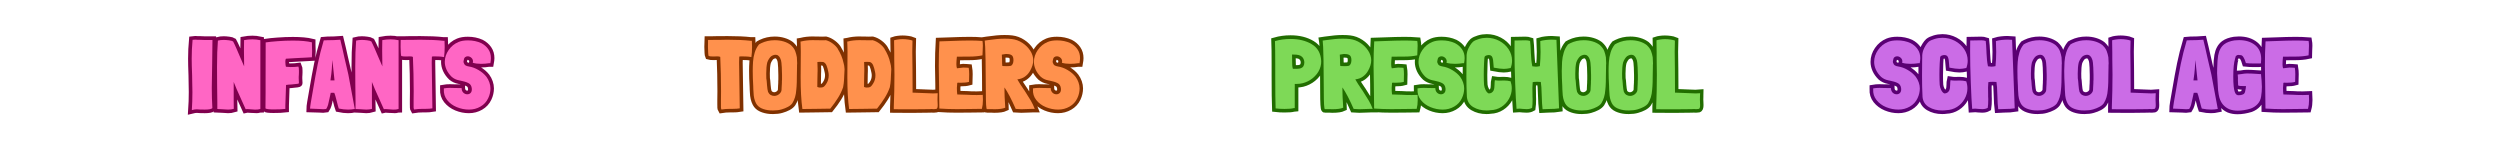 <svg xmlns="http://www.w3.org/2000/svg" xmlns:xlink="http://www.w3.org/1999/xlink" width="1250" zoomAndPan="magnify" viewBox="0 0 937.5 56.25" height="75" preserveAspectRatio="xMidYMid meet" version="1.0"><defs><g/><clipPath id="a83134b90c"><path d="M 56 0 L 200 0 L 200 55.512 L 56 55.512 Z M 56 0 " clip-rule="nonzero"/></clipPath><clipPath id="3e83942121"><path d="M 250 0 L 421 0 L 421 55.512 L 250 55.512 Z M 250 0 " clip-rule="nonzero"/></clipPath><clipPath id="85fdc54318"><path d="M 462 0 L 653 0 L 653 55.512 L 462 55.512 Z M 462 0 " clip-rule="nonzero"/></clipPath><clipPath id="468fd7d67e"><path d="M 687 0 L 882 0 L 882 55.512 L 687 55.512 Z M 687 0 " clip-rule="nonzero"/></clipPath></defs><g clip-path="url(#a83134b90c)"><path stroke-linecap="butt" transform="matrix(0.865, 0, 0, 0.865, 71.061, 2.657)" fill="none" stroke-linejoin="miter" d="M 9.955 14.641 C 9.955 17.918 9.914 21.222 9.824 24.557 C 9.715 28.981 9.661 32.465 9.661 35.006 C 9.661 37.954 9.743 40.883 9.914 43.794 C 9.49 44.21 8.397 44.422 6.633 44.422 C 5.631 44.422 4.886 44.408 4.407 44.381 L 3.906 44.336 L 3.148 44.296 C 2.588 44.296 1.875 44.408 1.004 44.625 C 1.176 42.192 1.261 39.606 1.261 36.862 C 1.261 35.769 1.234 34.158 1.18 32.032 L 1.14 29.595 C 1.022 26.625 0.964 24.219 0.964 22.373 C 0.964 19.597 1.09 16.866 1.343 14.181 C 1.704 14.126 2.096 14.099 2.521 14.099 C 2.746 14.099 3.058 14.122 3.446 14.163 C 3.834 14.203 4.295 14.208 4.832 14.181 C 6.285 14.262 7.45 14.289 8.316 14.262 L 9.955 14.262 Z M 22.638 40.472 C 20.878 36.609 19.713 33.937 19.153 32.456 L 19.153 40.513 C 19.153 42.251 19.167 43.438 19.194 44.083 C 18.436 44.309 17.61 44.422 16.712 44.422 C 16.432 44.422 16.012 44.395 15.452 44.336 C 14.838 44.282 14.387 44.255 14.107 44.255 L 12.058 44.165 L 12.058 41.014 C 12.058 39.227 12.026 36.677 11.968 33.377 C 11.941 31.721 11.927 29.215 11.927 25.862 C 11.927 21.348 12.054 17.57 12.306 14.519 C 13.065 14.32 13.904 14.221 14.825 14.221 C 15.443 14.221 16.193 14.28 17.073 14.397 C 17.953 14.506 18.562 14.673 18.896 14.889 C 19.293 15.62 19.781 16.64 20.354 17.945 C 20.927 19.245 21.478 20.536 22.006 21.822 L 23.685 25.686 C 23.631 23.722 23.604 21.416 23.604 18.753 C 23.604 16.6 23.617 15.119 23.645 14.302 C 24.796 14.081 26.01 13.968 27.296 13.968 C 28.388 13.968 29.526 14.095 30.699 14.348 L 30.699 44.124 C 30.618 44.124 30.451 44.169 30.198 44.255 C 29.918 44.368 29.426 44.422 28.731 44.422 C 28.587 44.449 27.847 44.408 26.506 44.296 C 26.163 44.268 25.734 44.241 25.215 44.205 C 24.701 44.178 24.403 44.178 24.322 44.205 Z M 46.745 33.242 C 46.384 33.305 45.472 33.404 44.019 33.54 C 43.739 33.567 43.401 33.589 43.003 33.603 C 42.611 33.616 42.223 33.666 41.834 33.756 L 41.537 42.657 L 41.537 44.124 C 40.359 44.268 38.652 44.336 36.409 44.336 C 34.482 44.336 33.317 44.196 32.925 43.916 L 32.974 37.069 L 32.974 31.572 C 33.001 28.633 33.015 23.212 33.015 15.309 C 34.22 15.119 35.958 14.939 38.233 14.776 C 40.516 14.605 42.71 14.519 44.818 14.519 C 48.257 14.519 50.997 14.767 53.042 15.268 L 53.042 16.067 C 53.042 16.185 53.046 16.415 53.06 16.767 C 53.082 17.114 53.105 17.891 53.132 19.091 C 53.132 20.071 53.1 20.951 53.042 21.741 L 49.977 21.912 L 48.429 21.994 L 47.666 22.034 L 45.4 22.161 C 43.811 22.215 42.606 22.287 41.794 22.373 L 41.658 22.662 C 41.577 22.914 41.537 23.28 41.537 23.758 C 41.537 24.205 41.564 24.643 41.618 25.081 C 41.681 25.514 41.74 25.772 41.794 25.862 C 42.489 25.943 43.161 25.984 43.802 25.984 C 45.093 25.984 46.231 25.911 47.206 25.767 C 47.35 26.074 47.422 26.665 47.422 27.532 L 47.422 28.371 L 47.382 29.387 L 47.328 30.177 L 47.328 30.976 C 47.328 31.567 47.359 32.226 47.422 32.957 C 47.422 33.093 47.197 33.187 46.745 33.242 Z M 71.606 44.124 C 70.708 44.323 69.747 44.422 68.713 44.422 C 67.481 44.422 66.14 44.268 64.682 43.957 C 64.484 43.424 64.177 42.305 63.762 40.594 C 63.337 38.861 62.999 37.71 62.746 37.15 L 61.907 37.11 L 61.198 37.15 C 61.081 37.493 60.896 38.319 60.643 39.633 C 60.453 40.725 60.259 41.614 60.061 42.296 C 59.862 42.982 59.582 43.605 59.216 44.165 C 58.937 44.228 58.517 44.255 57.957 44.255 C 57.704 44.255 57.163 44.228 56.328 44.165 C 53.886 44.056 52.527 44.002 52.247 44.002 C 52.247 43.862 52.274 43.537 52.338 43.014 C 52.392 42.495 52.473 41.917 52.586 41.271 L 53.507 35.981 C 54.238 31.639 54.933 27.861 55.587 24.639 C 56.246 21.42 57.104 18.017 58.174 14.429 C 58.562 14.375 59.09 14.348 59.763 14.348 L 60.02 14.348 C 61.834 14.348 63.613 14.275 65.35 14.14 C 65.684 15.453 65.991 16.749 66.271 18.026 C 66.551 19.299 66.808 20.436 67.034 21.443 C 67.928 25.338 68.528 27.929 68.835 29.215 Z M 62.827 31.779 C 62.214 26.178 61.92 23.379 61.947 23.379 L 61.907 22.96 C 61.907 22.96 61.879 23.294 61.821 23.966 C 61.74 26.06 61.613 27.73 61.442 28.967 L 61.063 31.779 Z M 82.534 40.472 C 80.769 36.609 79.605 33.937 79.045 32.456 L 79.045 40.513 C 79.045 42.251 79.058 43.438 79.085 44.083 C 78.327 44.309 77.501 44.422 76.607 44.422 C 76.323 44.422 75.903 44.395 75.344 44.336 C 74.73 44.282 74.283 44.255 74.003 44.255 L 71.949 44.165 L 71.949 41.014 C 71.949 39.227 71.918 36.677 71.859 33.377 C 71.832 31.721 71.819 29.215 71.819 25.862 C 71.819 21.348 71.945 17.57 72.198 14.519 C 72.956 14.32 73.795 14.221 74.721 14.221 C 75.335 14.221 76.084 14.28 76.964 14.397 C 77.844 14.506 78.454 14.673 78.788 14.889 C 79.185 15.62 79.672 16.64 80.245 17.945 C 80.819 19.245 81.369 20.536 81.897 21.822 L 83.577 25.686 C 83.522 23.722 83.495 21.416 83.495 18.753 C 83.495 16.6 83.509 15.119 83.536 14.302 C 84.687 14.081 85.901 13.968 87.187 13.968 C 88.28 13.968 89.417 14.095 90.591 14.348 L 90.591 44.124 C 90.509 44.124 90.342 44.169 90.09 44.255 C 89.81 44.368 89.322 44.422 88.623 44.422 C 88.478 44.449 87.738 44.408 86.398 44.296 C 86.054 44.268 85.626 44.241 85.107 44.205 C 84.592 44.178 84.294 44.178 84.213 44.205 Z M 110.505 14.6 C 110.559 15.553 110.586 16.446 110.586 17.29 C 110.586 18.915 110.487 20.373 110.288 21.655 C 109.363 21.484 108.636 21.402 108.104 21.402 L 106.136 21.357 C 105.404 21.357 105.039 21.402 105.039 21.493 C 104.985 21.881 104.958 22.707 104.958 23.966 C 104.958 26.431 105.057 33.07 105.251 43.876 C 104.439 44.016 103.486 44.083 102.394 44.083 L 101.184 44.083 C 99.78 44.083 98.494 44.183 97.316 44.381 C 97.226 44.237 97.163 43.948 97.122 43.519 C 97.081 43.081 97.072 42.68 97.099 42.319 L 97.099 40.256 L 97.14 36.482 C 97.14 31.387 97.032 26.413 96.815 21.574 C 96.508 21.429 96.07 21.357 95.511 21.357 L 93.831 21.402 C 92.879 21.402 92.193 21.33 91.769 21.195 C 91.688 21.023 91.62 20.563 91.566 19.809 C 91.502 19.051 91.471 18.198 91.471 17.245 C 91.471 15.846 91.489 14.84 91.525 14.221 L 93.326 14.221 L 94.96 14.181 L 97.316 14.181 L 99.749 14.14 C 103.924 14.14 107.327 14.293 109.959 14.6 Z M 129.868 24.3 C 128.69 24.499 127.53 24.598 126.379 24.598 C 125.007 24.598 123.802 24.445 122.764 24.138 C 122.823 23.858 122.854 23.659 122.854 23.542 C 122.854 22.901 122.615 22.373 122.136 21.953 C 121.658 21.529 121.125 21.317 120.539 21.317 C 120.119 21.317 119.749 21.452 119.428 21.718 C 119.108 21.985 118.918 22.386 118.855 22.919 C 118.774 23.172 118.733 23.393 118.733 23.582 L 118.774 23.966 C 118.774 24.02 118.774 24.047 118.774 24.047 C 118.972 24.634 119.257 25.04 119.636 25.266 C 120.015 25.492 120.471 25.645 120.999 25.726 C 122.398 25.925 123.816 26.444 125.242 27.288 C 126.673 28.128 127.819 29.107 128.69 30.231 C 129.223 30.953 129.643 31.757 129.95 32.637 C 130.256 33.521 130.41 34.384 130.41 35.223 C 130.41 36.677 130.089 38.094 129.449 39.466 C 128.717 41.032 127.593 42.251 126.086 43.117 C 124.574 43.989 122.922 44.422 121.13 44.422 C 119.306 44.422 117.533 44.065 115.808 43.352 C 114.093 42.634 112.703 41.605 111.638 40.269 C 110.568 38.92 110.094 37.367 110.211 35.602 L 110.211 35.223 C 111.019 35.079 111.913 35.006 112.897 35.006 C 113.737 35.006 114.454 35.025 115.041 35.061 C 115.574 35.088 116.526 35.101 117.889 35.101 C 117.921 35.941 118.178 36.6 118.67 37.078 C 119.162 37.552 119.731 37.787 120.372 37.787 C 120.931 37.787 121.401 37.606 121.775 37.241 C 122.155 36.875 122.34 36.356 122.34 35.684 C 122.34 35.431 122.326 35.237 122.299 35.101 C 122.164 34.059 121.676 33.332 120.832 32.917 C 119.992 32.492 118.86 32.14 117.429 31.86 L 116.806 31.734 C 115.601 31.513 114.554 31.021 113.655 30.272 C 112.644 29.288 111.886 28.236 111.38 27.121 C 110.879 26.002 110.631 24.878 110.631 23.758 C 110.631 21.935 111.182 20.22 112.283 18.613 C 113.389 16.997 114.824 15.828 116.589 15.106 C 117.682 14.655 119.045 14.429 120.67 14.429 C 122.768 14.429 124.687 14.822 126.424 15.607 C 127.706 16.275 128.726 17.16 129.48 18.252 C 130.238 19.344 130.618 20.635 130.618 22.12 C 130.618 22.68 130.536 23.406 130.369 24.3 Z M 129.868 24.3 " stroke="#80004e" stroke-width="3.15" stroke-opacity="1" stroke-miterlimit="4"/></g><g fill="#ff66c4" fill-opacity="1"><g transform="translate(71.061, 40.736)"><g><path d="M 8.609 -25.406 C 8.609 -22.57 8.57 -19.711 8.5 -16.828 C 8.406 -12.992 8.359 -9.977 8.359 -7.781 C 8.359 -5.238 8.43 -2.707 8.578 -0.188 C 8.211 0.176 7.27 0.359 5.75 0.359 C 4.875 0.359 4.227 0.348 3.812 0.328 L 2.719 0.25 C 2.238 0.25 1.625 0.348 0.875 0.547 C 1.02 -1.555 1.094 -3.797 1.094 -6.172 C 1.094 -7.117 1.066 -8.516 1.016 -10.359 L 0.984 -12.469 C 0.879 -15.031 0.828 -17.113 0.828 -18.719 C 0.828 -21.113 0.938 -23.473 1.156 -25.797 C 1.477 -25.848 1.82 -25.875 2.188 -25.875 C 2.375 -25.875 2.633 -25.852 2.969 -25.812 C 3.312 -25.781 3.711 -25.773 4.172 -25.797 C 5.43 -25.723 6.441 -25.703 7.203 -25.734 L 8.609 -25.734 Z M 8.609 -25.406 "/></g></g></g><g fill="#ff66c4" fill-opacity="1"><g transform="translate(80.511, 40.736)"><g><path d="M 10.141 -3.047 C 8.609 -6.391 7.602 -8.707 7.125 -10 L 7.125 -3.016 C 7.125 -1.516 7.133 -0.484 7.156 0.078 C 6.5 0.266 5.785 0.359 5.016 0.359 C 4.773 0.359 4.41 0.336 3.922 0.297 C 3.391 0.242 3.004 0.219 2.766 0.219 L 0.984 0.141 L 0.984 -2.578 C 0.984 -4.129 0.957 -6.332 0.906 -9.188 C 0.883 -10.625 0.875 -12.797 0.875 -15.703 C 0.875 -19.598 0.984 -22.867 1.203 -25.516 C 1.859 -25.68 2.582 -25.766 3.375 -25.766 C 3.906 -25.766 4.551 -25.719 5.312 -25.625 C 6.082 -25.531 6.613 -25.383 6.906 -25.188 C 7.25 -24.551 7.664 -23.672 8.156 -22.547 C 8.656 -21.422 9.133 -20.301 9.594 -19.188 L 11.047 -15.844 C 10.992 -17.539 10.969 -19.539 10.969 -21.844 C 10.969 -23.707 10.984 -24.988 11.016 -25.688 C 12.004 -25.883 13.055 -25.984 14.172 -25.984 C 15.117 -25.984 16.102 -25.875 17.125 -25.656 L 17.125 0.109 C 17.051 0.109 16.906 0.145 16.688 0.219 C 16.438 0.312 16.008 0.359 15.406 0.359 C 15.289 0.391 14.648 0.352 13.484 0.25 C 13.191 0.227 12.82 0.203 12.375 0.172 C 11.926 0.148 11.664 0.156 11.594 0.188 Z M 10.141 -3.047 "/></g></g></g><g fill="#ff66c4" fill-opacity="1"><g transform="translate(98.613, 40.736)"><g><path d="M 12.906 -9.297 C 12.582 -9.254 11.797 -9.172 10.547 -9.047 C 10.297 -9.023 10 -9.008 9.656 -9 C 9.32 -8.988 8.988 -8.945 8.656 -8.875 L 8.391 -1.156 L 8.391 0.109 C 7.379 0.234 5.906 0.297 3.969 0.297 C 2.289 0.297 1.281 0.172 0.938 -0.078 L 0.984 -6 L 0.984 -10.75 C 1.004 -13.301 1.016 -17.992 1.016 -24.828 C 2.055 -24.992 3.562 -25.148 5.531 -25.297 C 7.508 -25.441 9.41 -25.516 11.234 -25.516 C 14.211 -25.516 16.586 -25.297 18.359 -24.859 L 18.359 -24.172 C 18.359 -24.066 18.363 -23.863 18.375 -23.562 C 18.383 -23.258 18.398 -22.586 18.422 -21.547 C 18.422 -20.703 18.398 -19.941 18.359 -19.266 L 15.703 -19.109 L 14.359 -19.047 L 13.703 -19.016 L 11.734 -18.906 C 10.359 -18.852 9.316 -18.789 8.609 -18.719 L 8.5 -18.469 C 8.426 -18.25 8.391 -17.93 8.391 -17.516 C 8.391 -17.129 8.414 -16.75 8.469 -16.375 C 8.52 -16 8.566 -15.773 8.609 -15.703 C 9.211 -15.629 9.797 -15.594 10.359 -15.594 C 11.473 -15.594 12.453 -15.648 13.297 -15.766 C 13.422 -15.504 13.484 -15 13.484 -14.25 L 13.484 -13.516 L 13.453 -12.641 L 13.406 -11.953 L 13.406 -11.266 C 13.406 -10.754 13.43 -10.188 13.484 -9.562 C 13.484 -9.438 13.289 -9.348 12.906 -9.297 Z M 12.906 -9.297 "/></g></g></g><g fill="#ff66c4" fill-opacity="1"><g transform="translate(116.569, 40.736)"><g><path d="M 16.469 0.109 C 15.688 0.273 14.848 0.359 13.953 0.359 C 12.891 0.359 11.727 0.227 10.469 -0.031 C 10.301 -0.5 10.035 -1.469 9.672 -2.938 C 9.305 -4.445 9.016 -5.441 8.797 -5.922 L 8.062 -5.953 L 7.453 -5.922 C 7.359 -5.629 7.203 -4.914 6.984 -3.781 C 6.805 -2.832 6.633 -2.062 6.469 -1.469 C 6.301 -0.875 6.062 -0.336 5.75 0.141 C 5.5 0.191 5.133 0.219 4.656 0.219 C 4.438 0.219 3.961 0.191 3.234 0.141 C 1.129 0.047 -0.047 0 -0.297 0 C -0.297 -0.125 -0.27 -0.41 -0.219 -0.859 C -0.164 -1.305 -0.094 -1.805 0 -2.359 L 0.797 -6.938 C 1.43 -10.695 2.031 -13.969 2.594 -16.75 C 3.164 -19.539 3.91 -22.488 4.828 -25.594 C 5.172 -25.633 5.633 -25.656 6.219 -25.656 L 6.438 -25.656 C 8.008 -25.656 9.547 -25.719 11.047 -25.844 C 11.336 -24.695 11.602 -23.57 11.844 -22.469 C 12.094 -21.375 12.312 -20.391 12.5 -19.516 C 13.281 -16.148 13.801 -13.91 14.062 -12.797 Z M 8.875 -10.578 C 8.332 -15.422 8.078 -17.844 8.109 -17.844 L 8.062 -18.203 C 8.062 -18.203 8.039 -17.914 8 -17.344 C 7.926 -15.52 7.816 -14.078 7.672 -13.016 L 7.344 -10.578 Z M 8.875 -10.578 "/></g></g></g><g fill="#ff66c4" fill-opacity="1"><g transform="translate(132.344, 40.736)"><g><path d="M 10.141 -3.047 C 8.609 -6.391 7.602 -8.707 7.125 -10 L 7.125 -3.016 C 7.125 -1.516 7.133 -0.484 7.156 0.078 C 6.5 0.266 5.785 0.359 5.016 0.359 C 4.773 0.359 4.41 0.336 3.922 0.297 C 3.391 0.242 3.004 0.219 2.766 0.219 L 0.984 0.141 L 0.984 -2.578 C 0.984 -4.129 0.957 -6.332 0.906 -9.188 C 0.883 -10.625 0.875 -12.797 0.875 -15.703 C 0.875 -19.598 0.984 -22.867 1.203 -25.516 C 1.859 -25.68 2.582 -25.766 3.375 -25.766 C 3.906 -25.766 4.551 -25.719 5.312 -25.625 C 6.082 -25.531 6.613 -25.383 6.906 -25.188 C 7.25 -24.551 7.664 -23.672 8.156 -22.547 C 8.656 -21.422 9.133 -20.301 9.594 -19.188 L 11.047 -15.844 C 10.992 -17.539 10.969 -19.539 10.969 -21.844 C 10.969 -23.707 10.984 -24.988 11.016 -25.688 C 12.004 -25.883 13.055 -25.984 14.172 -25.984 C 15.117 -25.984 16.102 -25.875 17.125 -25.656 L 17.125 0.109 C 17.051 0.109 16.906 0.145 16.688 0.219 C 16.438 0.312 16.008 0.359 15.406 0.359 C 15.289 0.391 14.648 0.352 13.484 0.25 C 13.191 0.227 12.82 0.203 12.375 0.172 C 11.926 0.148 11.664 0.156 11.594 0.188 Z M 10.141 -3.047 "/></g></g></g><g fill="#ff66c4" fill-opacity="1"><g transform="translate(150.445, 40.736)"><g><path d="M 16.25 -25.438 C 16.289 -24.613 16.312 -23.836 16.312 -23.109 C 16.312 -21.703 16.227 -20.441 16.062 -19.328 C 15.258 -19.473 14.629 -19.547 14.172 -19.547 L 12.469 -19.594 C 11.832 -19.594 11.516 -19.555 11.516 -19.484 C 11.473 -19.141 11.453 -18.426 11.453 -17.344 C 11.453 -15.207 11.535 -9.461 11.703 -0.109 C 11.004 0.016 10.18 0.078 9.234 0.078 L 8.172 0.078 C 6.961 0.078 5.848 0.16 4.828 0.328 C 4.754 0.203 4.695 -0.047 4.656 -0.422 C 4.625 -0.797 4.625 -1.141 4.656 -1.453 L 4.656 -3.234 L 4.688 -6.5 C 4.688 -10.914 4.586 -15.219 4.391 -19.406 C 4.129 -19.531 3.754 -19.594 3.266 -19.594 L 1.812 -19.547 C 0.988 -19.547 0.395 -19.609 0.031 -19.734 C -0.039 -19.879 -0.098 -20.281 -0.141 -20.938 C -0.191 -21.594 -0.219 -22.332 -0.219 -23.156 C -0.219 -24.363 -0.207 -25.234 -0.188 -25.766 L 1.375 -25.766 L 2.797 -25.797 L 4.828 -25.797 L 6.938 -25.844 C 10.551 -25.844 13.492 -25.707 15.766 -25.438 Z M 16.25 -25.438 "/></g></g></g><g fill="#ff66c4" fill-opacity="1"><g transform="translate(166.548, 40.736)"><g><path d="M 16.906 -17.047 C 15.883 -16.879 14.879 -16.797 13.891 -16.797 C 12.703 -16.797 11.656 -16.926 10.75 -17.188 C 10.801 -17.426 10.828 -17.598 10.828 -17.703 C 10.828 -18.254 10.617 -18.711 10.203 -19.078 C 9.797 -19.441 9.336 -19.625 8.828 -19.625 C 8.461 -19.625 8.141 -19.508 7.859 -19.281 C 7.586 -19.051 7.426 -18.707 7.375 -18.25 C 7.301 -18.031 7.266 -17.832 7.266 -17.656 L 7.312 -17.344 C 7.312 -17.289 7.312 -17.266 7.312 -17.266 C 7.477 -16.754 7.723 -16.398 8.047 -16.203 C 8.379 -16.016 8.773 -15.883 9.234 -15.812 C 10.441 -15.645 11.66 -15.195 12.891 -14.469 C 14.129 -13.738 15.125 -12.891 15.875 -11.922 C 16.344 -11.285 16.707 -10.586 16.969 -9.828 C 17.238 -9.066 17.375 -8.32 17.375 -7.594 C 17.375 -6.332 17.094 -5.109 16.531 -3.922 C 15.906 -2.566 14.938 -1.516 13.625 -0.766 C 12.32 -0.016 10.895 0.359 9.344 0.359 C 7.77 0.359 6.234 0.051 4.734 -0.562 C 3.242 -1.176 2.039 -2.066 1.125 -3.234 C 0.207 -4.398 -0.203 -5.742 -0.109 -7.266 L -0.109 -7.594 C 0.586 -7.719 1.363 -7.781 2.219 -7.781 C 2.945 -7.781 3.566 -7.766 4.078 -7.734 C 4.535 -7.711 5.359 -7.703 6.547 -7.703 C 6.566 -6.973 6.785 -6.398 7.203 -5.984 C 7.629 -5.578 8.125 -5.375 8.688 -5.375 C 9.164 -5.375 9.566 -5.531 9.891 -5.844 C 10.223 -6.164 10.391 -6.617 10.391 -7.203 C 10.391 -7.41 10.379 -7.578 10.359 -7.703 C 10.234 -8.598 9.805 -9.227 9.078 -9.594 C 8.359 -9.957 7.379 -10.258 6.141 -10.5 L 5.594 -10.609 C 4.551 -10.805 3.645 -11.234 2.875 -11.891 C 2 -12.734 1.344 -13.641 0.906 -14.609 C 0.469 -15.578 0.25 -16.547 0.25 -17.516 C 0.25 -19.086 0.727 -20.57 1.688 -21.969 C 2.645 -23.363 3.891 -24.375 5.422 -25 C 6.359 -25.395 7.531 -25.594 8.938 -25.594 C 10.758 -25.594 12.422 -25.25 13.922 -24.562 C 15.035 -23.988 15.914 -23.227 16.562 -22.281 C 17.219 -21.332 17.547 -20.219 17.547 -18.938 C 17.547 -18.445 17.477 -17.816 17.344 -17.047 Z M 16.906 -17.047 "/></g></g></g><g clip-path="url(#3e83942121)"><path stroke-linecap="butt" transform="matrix(0.865, 0, 0, 0.865, 265.705, 2.657)" fill="none" stroke-linejoin="miter" d="M 18.775 14.6 C 18.829 15.553 18.856 16.446 18.856 17.29 C 18.856 18.915 18.757 20.373 18.558 21.655 C 17.637 21.484 16.911 21.402 16.374 21.402 L 14.406 21.357 C 13.674 21.357 13.309 21.402 13.309 21.493 C 13.255 21.881 13.228 22.707 13.228 23.966 C 13.228 26.431 13.327 33.07 13.526 43.876 C 12.713 44.016 11.756 44.083 10.664 44.083 L 9.454 44.083 C 8.051 44.083 6.764 44.183 5.591 44.381 C 5.5 44.237 5.433 43.948 5.392 43.519 C 5.351 43.081 5.347 42.68 5.374 42.319 L 5.374 40.256 L 5.415 36.482 C 5.415 31.387 5.306 26.413 5.085 21.574 C 4.778 21.429 4.345 21.357 3.785 21.357 L 2.102 21.402 C 1.154 21.402 0.463 21.33 0.039 21.195 C -0.042 21.023 -0.11 20.563 -0.164 19.809 C -0.227 19.051 -0.255 18.198 -0.255 17.245 C -0.255 15.846 -0.241 14.84 -0.205 14.221 L 1.601 14.221 L 3.23 14.181 L 5.591 14.181 L 8.019 14.14 C 12.194 14.14 15.602 14.293 18.233 14.6 Z M 38.265 21.741 C 38.346 22.608 38.387 23.488 38.387 24.386 L 38.346 25.144 L 38.346 25.902 C 38.292 26.823 38.265 28.182 38.265 29.974 C 38.265 31.96 38.22 33.472 38.138 34.505 L 38.007 35.891 C 37.868 38.157 37.294 40.093 36.283 41.691 C 35.868 42.282 35.236 42.801 34.397 43.253 C 33.557 43.695 32.632 44.056 31.63 44.336 C 30.592 44.648 29.368 44.801 27.969 44.801 C 27.324 44.801 26.877 44.787 26.624 44.76 C 25.256 44.643 24.033 44.341 22.955 43.858 C 21.876 43.366 21.086 42.644 20.585 41.691 C 19.908 40.427 19.542 38.848 19.488 36.947 L 19.407 35.602 C 19.38 35.377 19.366 34.916 19.366 34.217 C 19.222 31.919 19.15 29.721 19.15 27.627 C 19.15 26.331 19.195 25.045 19.285 23.758 C 19.366 22.359 19.605 20.992 20.012 19.669 C 20.422 18.333 21.045 17.164 21.876 16.149 L 22.81 15.648 C 24.602 14.781 26.561 14.348 28.687 14.348 C 30.032 14.348 31.3 14.524 32.492 14.88 C 33.679 15.228 34.722 15.738 35.615 16.406 C 36.595 17.304 37.236 18.184 37.547 19.051 C 37.881 19.949 38.12 20.843 38.265 21.741 Z M 31.752 26.322 L 31.589 24.138 C 31.526 23.352 31.336 22.657 31.011 22.057 C 30.691 21.457 30.28 21.028 29.784 20.775 C 29.558 20.694 29.332 20.653 29.107 20.653 C 28.434 20.653 27.775 20.874 27.125 21.317 C 26.791 21.596 26.466 21.998 26.141 22.517 C 25.821 23.036 25.577 23.56 25.414 24.088 C 25.135 25.325 24.995 26.891 24.995 28.796 C 24.995 29.753 25.008 30.466 25.035 30.935 L 25.035 30.895 C 25.144 31.454 25.225 32.199 25.284 33.12 L 25.324 33.707 C 25.437 35.106 25.59 36.144 25.785 36.821 L 25.785 36.771 C 26.037 37.331 26.407 37.76 26.899 38.053 C 27.391 38.347 27.919 38.495 28.479 38.495 C 28.926 38.495 29.377 38.392 29.833 38.184 C 30.298 37.972 30.7 37.674 31.034 37.286 C 31.314 36.916 31.49 36.609 31.557 36.361 C 31.63 36.108 31.67 35.715 31.67 35.182 C 31.67 34.704 31.684 34.352 31.711 34.126 L 31.752 33.58 L 31.792 32.781 L 31.792 32.199 L 31.833 31.4 L 31.833 29.387 L 31.752 26.525 Z M 55.904 17.954 C 57.217 20.035 58.084 22.12 58.508 24.219 L 58.508 24.178 C 58.734 24.878 58.874 25.785 58.928 26.904 C 58.874 27.749 58.847 28.376 58.847 28.796 L 58.806 29.468 C 58.806 29.662 58.775 30.317 58.711 31.441 C 58.657 32.56 58.517 33.666 58.292 34.763 C 57.768 36.324 57.032 37.859 56.089 39.367 C 55.15 40.861 54.04 42.409 52.753 44.002 C 50.402 44.056 48.47 44.083 46.953 44.083 L 43.938 44.124 L 40.657 44.165 C 40.151 40.5 39.899 35.882 39.899 30.312 C 39.899 27.87 39.912 26.047 39.939 24.846 C 39.966 23.754 39.98 21.876 39.98 19.218 C 39.98 18.545 39.953 17.539 39.899 16.194 L 39.858 14.939 L 40.151 14.889 C 41.636 14.501 43.361 14.302 45.32 14.302 L 46.407 14.348 L 47.545 14.348 C 47.91 14.375 48.47 14.388 49.228 14.388 C 49.982 14.388 50.537 14.375 50.898 14.348 C 51.937 14.627 52.934 15.124 53.882 15.842 C 54.839 16.555 55.597 17.372 56.148 18.292 Z M 52.076 29.595 C 52.076 29.089 52.022 28.597 51.914 28.128 C 51.688 26.95 51.422 25.993 51.115 25.257 C 50.808 24.512 50.334 24.025 49.689 23.799 L 49.77 23.799 C 49.102 23.745 48.596 23.718 48.253 23.718 C 47.694 23.718 47.333 23.745 47.166 23.799 C 47.22 24.806 47.247 25.754 47.247 26.652 L 47.247 27.749 L 47.206 28.877 C 47.179 29.527 47.166 30.493 47.166 31.779 C 47.166 33.007 47.152 33.946 47.125 34.587 C 47.545 34.758 47.838 34.844 48.01 34.844 L 48.551 34.844 C 49.003 34.844 49.323 34.803 49.517 34.722 C 49.964 34.605 50.474 34.099 51.034 33.201 C 51.729 32.145 52.076 30.94 52.076 29.595 Z M 76.148 17.954 C 77.461 20.035 78.328 22.12 78.752 24.219 L 78.752 24.178 C 78.978 24.878 79.118 25.785 79.172 26.904 C 79.118 27.749 79.091 28.376 79.091 28.796 L 79.05 29.468 C 79.05 29.662 79.018 30.317 78.955 31.441 C 78.901 32.56 78.761 33.666 78.535 34.763 C 78.012 36.324 77.276 37.859 76.333 39.367 C 75.394 40.861 74.284 42.409 72.997 44.002 C 70.65 44.056 68.714 44.083 67.197 44.083 L 64.182 44.124 L 60.901 44.165 C 60.395 40.5 60.142 35.882 60.142 30.312 C 60.142 27.87 60.156 26.047 60.183 24.846 C 60.21 23.754 60.224 21.876 60.224 19.218 C 60.224 18.545 60.196 17.539 60.142 16.194 L 60.102 14.939 L 60.395 14.889 C 61.88 14.501 63.604 14.302 65.563 14.302 L 66.651 14.348 L 67.788 14.348 C 68.154 14.375 68.714 14.388 69.472 14.388 C 70.226 14.388 70.781 14.375 71.142 14.348 C 72.185 14.627 73.178 15.124 74.126 15.842 C 75.082 16.555 75.841 17.372 76.391 18.292 Z M 72.325 29.595 C 72.325 29.089 72.266 28.597 72.158 28.128 C 71.932 26.95 71.666 25.993 71.359 25.257 C 71.052 24.512 70.578 24.025 69.932 23.799 L 70.014 23.799 C 69.346 23.745 68.84 23.718 68.497 23.718 C 67.937 23.718 67.576 23.745 67.409 23.799 C 67.463 24.806 67.495 25.754 67.495 26.652 L 67.495 27.749 L 67.45 28.877 C 67.423 29.527 67.409 30.493 67.409 31.779 C 67.409 33.007 67.396 33.946 67.369 34.587 C 67.788 34.758 68.082 34.844 68.253 34.844 L 68.795 34.844 C 69.246 34.844 69.567 34.803 69.761 34.722 C 70.212 34.605 70.718 34.099 71.277 33.201 C 71.973 32.145 72.325 30.94 72.325 29.595 Z M 99.244 40.973 C 99.275 41.312 99.294 41.799 99.294 42.44 C 99.294 43.027 99.244 43.442 99.14 43.682 C 99.045 43.921 98.896 44.07 98.698 44.124 C 98.499 44.178 98.165 44.205 97.696 44.205 L 97.398 44.205 L 96.73 44.165 L 95.633 44.205 C 93.895 44.268 91.336 44.296 87.951 44.296 C 84.733 44.296 82.169 44.282 80.264 44.255 L 80.264 43.284 C 80.458 38.667 80.557 34.018 80.557 29.337 C 80.557 27.97 80.53 25.605 80.467 22.242 L 80.467 19.678 C 80.44 19.204 80.427 18.356 80.427 17.123 L 80.386 14.388 C 80.783 14.248 81.329 14.135 82.024 14.036 C 82.724 13.937 83.424 13.883 84.128 13.883 C 84.913 13.883 85.698 13.941 86.475 14.059 C 87.26 14.167 87.892 14.32 88.371 14.519 C 88.312 16.537 88.28 18.148 88.28 19.349 C 88.28 21.023 88.312 23.542 88.371 26.904 C 88.402 28.588 88.416 31.066 88.416 34.343 L 88.416 37.069 C 89.336 37.069 90.469 37.11 91.81 37.191 L 94.044 37.286 C 95.218 37.367 96.324 37.408 97.357 37.408 C 98.088 37.408 98.734 37.381 99.294 37.326 C 99.294 37.967 99.275 38.387 99.244 38.586 L 99.244 38.545 C 99.185 39.299 99.172 39.841 99.199 40.175 Z M 118.901 40.256 C 118.901 41.687 118.747 42.959 118.44 44.083 C 117.208 44.083 115.389 44.11 112.983 44.165 L 107.477 44.205 C 104.985 44.205 102.494 44.124 100.002 43.957 C 100.029 43.063 99.989 39.579 99.88 33.499 C 99.79 30.055 99.745 27.41 99.745 25.564 C 99.745 21.727 99.844 18.157 100.043 14.849 L 103.735 14.727 C 107.883 14.56 111.052 14.478 113.232 14.478 C 115.109 14.478 116.933 14.546 118.698 14.686 C 118.806 15.273 118.86 15.959 118.86 16.744 C 118.86 17.164 118.833 17.846 118.779 18.798 C 118.725 19.692 118.698 20.391 118.698 20.897 C 117.014 21.262 115.136 21.443 113.065 21.443 L 107.603 21.493 C 107.463 22.806 107.395 23.894 107.395 24.765 C 107.395 25.433 107.477 26.02 107.644 26.525 L 110.42 26.187 C 110.812 26.187 111.399 26.218 112.184 26.273 L 112.731 26.322 C 112.866 27.157 112.934 28.064 112.934 29.048 L 112.852 32.411 C 111.954 32.659 110.754 32.781 109.242 32.781 L 108.154 32.741 C 107.955 32.741 107.829 32.768 107.775 32.822 L 107.603 35.006 C 107.603 36.157 107.662 37.11 107.775 37.868 C 109.233 37.868 110.645 37.909 112.013 37.99 C 112.491 38.017 113.078 38.049 113.773 38.085 C 114.477 38.112 115.303 38.125 116.256 38.125 L 118.819 38.031 C 118.874 39.326 118.901 40.066 118.901 40.256 Z M 136.919 36.185 C 138.039 37.895 138.941 39.34 139.627 40.513 C 140.318 41.691 140.882 42.878 141.329 44.083 L 140.661 44.083 C 140.318 44.083 139.56 44.11 138.386 44.165 C 137.208 44.228 136.274 44.255 135.574 44.255 C 135.186 44.255 134.599 44.228 133.814 44.165 L 133.096 44.124 C 131.277 39.98 129.652 36.875 128.226 34.803 L 128.226 35.891 C 128.226 37.624 128.325 39.868 128.519 42.616 L 128.519 42.576 C 128.551 42.765 128.564 43.099 128.564 43.578 C 127.612 44.029 126.041 44.255 123.857 44.255 L 122.85 44.205 L 120.625 44.205 C 120.318 44.205 120.165 41.673 120.165 36.609 C 120.165 32.014 120.119 27.415 120.029 22.815 C 119.948 18.207 119.826 15.444 119.664 14.519 L 120.792 14.348 C 122.471 14.122 123.857 13.955 124.944 13.842 C 126.037 13.734 127.156 13.68 128.307 13.68 C 129.544 13.68 130.596 13.734 131.462 13.842 C 133.083 14.041 134.604 14.6 136.016 15.526 C 137.434 16.446 138.567 17.584 139.42 18.929 C 140.277 20.269 140.702 21.655 140.702 23.081 C 140.702 24.458 140.255 25.952 139.361 27.573 C 138.801 28.584 138.052 29.428 137.122 30.105 C 136.201 30.777 135.096 31.179 133.814 31.314 C 134.572 32.664 135.452 34.063 136.459 35.521 C 136.657 35.855 136.811 36.076 136.919 36.185 Z M 130.871 25.483 C 131.268 25.365 131.575 25.085 131.792 24.639 C 132.017 24.187 132.13 23.655 132.13 23.041 C 132.13 21.894 131.85 21.15 131.291 20.816 C 130.93 20.59 130.555 20.45 130.171 20.396 C 129.797 20.342 129.372 20.315 128.903 20.315 L 127.097 20.612 C 127.152 21.443 127.179 22.156 127.179 22.743 C 127.179 24.26 127.219 25.189 127.301 25.523 C 127.779 25.577 128.366 25.605 129.065 25.605 C 129.706 25.605 130.307 25.564 130.871 25.483 Z M 160.232 24.3 C 159.059 24.499 157.894 24.598 156.748 24.598 C 155.375 24.598 154.166 24.445 153.128 24.138 C 153.191 23.858 153.222 23.659 153.222 23.542 C 153.222 22.901 152.983 22.373 152.5 21.953 C 152.022 21.529 151.489 21.317 150.902 21.317 C 150.487 21.317 150.117 21.452 149.797 21.718 C 149.476 21.985 149.282 22.386 149.223 22.919 C 149.138 23.172 149.097 23.393 149.097 23.582 L 149.138 23.966 C 149.138 24.02 149.138 24.047 149.138 24.047 C 149.336 24.634 149.625 25.04 150 25.266 C 150.383 25.492 150.839 25.645 151.363 25.726 C 152.767 25.925 154.179 26.444 155.61 27.288 C 157.036 28.128 158.187 29.107 159.054 30.231 C 159.587 30.953 160.006 31.757 160.318 32.637 C 160.625 33.521 160.778 34.384 160.778 35.223 C 160.778 36.677 160.458 38.094 159.812 39.466 C 159.081 41.032 157.962 42.251 156.45 43.117 C 154.938 43.989 153.29 44.422 151.498 44.422 C 149.67 44.422 147.896 44.065 146.177 43.352 C 144.461 42.634 143.067 41.605 142.001 40.269 C 140.936 38.92 140.462 37.367 140.575 35.602 L 140.575 35.223 C 141.383 35.079 142.281 35.006 143.265 35.006 C 144.105 35.006 144.818 35.025 145.405 35.061 C 145.942 35.088 146.89 35.101 148.257 35.101 C 148.284 35.941 148.546 36.6 149.038 37.078 C 149.53 37.552 150.094 37.787 150.74 37.787 C 151.3 37.787 151.769 37.606 152.144 37.241 C 152.518 36.875 152.708 36.356 152.708 35.684 C 152.708 35.431 152.694 35.237 152.667 35.101 C 152.532 34.059 152.04 33.332 151.2 32.917 C 150.361 32.492 149.223 32.14 147.797 31.86 L 147.17 31.734 C 145.969 31.513 144.917 31.021 144.024 30.272 C 143.013 29.288 142.25 28.236 141.744 27.121 C 141.248 26.002 140.999 24.878 140.999 23.758 C 140.999 21.935 141.546 20.22 142.647 18.613 C 143.757 16.997 145.193 15.828 146.953 15.106 C 148.05 14.655 149.408 14.429 151.038 14.429 C 153.137 14.429 155.05 14.822 156.788 15.607 C 158.075 16.275 159.09 17.16 159.844 18.252 C 160.602 19.344 160.981 20.635 160.981 22.12 C 160.981 22.68 160.9 23.406 160.738 24.3 Z M 160.232 24.3 " stroke="#803100" stroke-width="3.15" stroke-opacity="1" stroke-miterlimit="4"/></g><g fill="#ff914d" fill-opacity="1"><g transform="translate(265.705, 40.736)"><g><path d="M 16.25 -25.438 C 16.289 -24.613 16.312 -23.836 16.312 -23.109 C 16.312 -21.703 16.227 -20.441 16.062 -19.328 C 15.258 -19.473 14.629 -19.547 14.172 -19.547 L 12.469 -19.594 C 11.832 -19.594 11.516 -19.555 11.516 -19.484 C 11.473 -19.141 11.453 -18.426 11.453 -17.344 C 11.453 -15.207 11.535 -9.461 11.703 -0.109 C 11.004 0.016 10.18 0.078 9.234 0.078 L 8.172 0.078 C 6.961 0.078 5.848 0.16 4.828 0.328 C 4.754 0.203 4.695 -0.047 4.656 -0.422 C 4.625 -0.797 4.625 -1.141 4.656 -1.453 L 4.656 -3.234 L 4.688 -6.5 C 4.688 -10.914 4.586 -15.219 4.391 -19.406 C 4.129 -19.531 3.754 -19.594 3.266 -19.594 L 1.812 -19.547 C 0.988 -19.547 0.395 -19.609 0.031 -19.734 C -0.039 -19.879 -0.098 -20.281 -0.141 -20.938 C -0.191 -21.594 -0.219 -22.332 -0.219 -23.156 C -0.219 -24.363 -0.207 -25.234 -0.188 -25.766 L 1.375 -25.766 L 2.797 -25.797 L 4.828 -25.797 L 6.938 -25.844 C 10.551 -25.844 13.492 -25.707 15.766 -25.438 Z M 16.25 -25.438 "/></g></g></g><g fill="#ff914d" fill-opacity="1"><g transform="translate(281.807, 40.736)"><g><path d="M 17.016 -19.266 C 17.086 -18.516 17.125 -17.75 17.125 -16.969 L 17.078 -16.312 L 17.078 -15.672 C 17.035 -14.867 17.016 -13.691 17.016 -12.141 C 17.016 -10.422 16.977 -9.113 16.906 -8.219 L 16.797 -7.016 C 16.672 -5.055 16.172 -3.383 15.297 -2 C 14.93 -1.488 14.383 -1.039 13.656 -0.656 C 12.938 -0.27 12.141 0.047 11.266 0.297 C 10.367 0.555 9.316 0.688 8.109 0.688 C 7.547 0.688 7.156 0.676 6.938 0.656 C 5.75 0.562 4.688 0.301 3.75 -0.125 C 2.82 -0.551 2.141 -1.176 1.703 -2 C 1.117 -3.094 0.805 -4.461 0.766 -6.109 L 0.688 -7.266 C 0.664 -7.461 0.656 -7.863 0.656 -8.469 C 0.531 -10.457 0.469 -12.359 0.469 -14.172 C 0.469 -15.285 0.504 -16.398 0.578 -17.516 C 0.648 -18.723 0.863 -19.898 1.219 -21.047 C 1.57 -22.203 2.109 -23.219 2.828 -24.094 L 3.641 -24.531 C 5.18 -25.281 6.875 -25.656 8.719 -25.656 C 9.883 -25.656 10.984 -25.504 12.016 -25.203 C 13.047 -24.898 13.945 -24.457 14.719 -23.875 C 15.562 -23.102 16.117 -22.344 16.391 -21.594 C 16.68 -20.812 16.891 -20.035 17.016 -19.266 Z M 11.375 -15.297 L 11.234 -17.188 C 11.18 -17.863 11.016 -18.461 10.734 -18.984 C 10.461 -19.504 10.109 -19.875 9.672 -20.094 C 9.473 -20.164 9.281 -20.203 9.094 -20.203 C 8.508 -20.203 7.938 -20.008 7.375 -19.625 C 7.082 -19.383 6.797 -19.039 6.516 -18.594 C 6.242 -18.145 6.035 -17.691 5.891 -17.234 C 5.648 -16.16 5.531 -14.801 5.531 -13.156 C 5.531 -12.332 5.539 -11.711 5.562 -11.297 L 5.562 -11.344 C 5.656 -10.852 5.727 -10.207 5.781 -9.406 L 5.812 -8.906 C 5.906 -7.695 6.039 -6.801 6.219 -6.219 L 6.219 -6.25 C 6.438 -5.77 6.754 -5.398 7.172 -5.141 C 7.598 -4.891 8.055 -4.766 8.547 -4.766 C 8.93 -4.766 9.32 -4.852 9.719 -5.031 C 10.125 -5.219 10.469 -5.477 10.75 -5.812 C 11 -6.125 11.148 -6.391 11.203 -6.609 C 11.266 -6.828 11.297 -7.164 11.297 -7.625 C 11.297 -8.039 11.312 -8.348 11.344 -8.547 L 11.375 -9.016 L 11.406 -9.703 L 11.406 -10.219 L 11.453 -10.906 L 11.453 -12.641 L 11.375 -15.125 Z M 11.375 -15.297 "/></g></g></g><g fill="#ff914d" fill-opacity="1"><g transform="translate(299.363, 40.736)"><g><path d="M 14.719 -22.531 C 15.852 -20.738 16.602 -18.938 16.969 -17.125 L 16.969 -17.156 C 17.164 -16.551 17.289 -15.766 17.344 -14.797 C 17.289 -14.066 17.266 -13.52 17.266 -13.156 L 17.234 -12.578 C 17.234 -12.41 17.207 -11.836 17.156 -10.859 C 17.102 -9.891 16.984 -8.938 16.797 -8 C 16.328 -6.633 15.688 -5.305 14.875 -4.016 C 14.07 -2.723 13.113 -1.383 12 0 C 9.957 0.051 8.285 0.078 6.984 0.078 L 4.359 0.109 L 1.531 0.141 C 1.094 -3.023 0.875 -7.02 0.875 -11.844 C 0.875 -13.957 0.883 -15.535 0.906 -16.578 C 0.926 -17.516 0.938 -19.133 0.938 -21.438 C 0.938 -22.02 0.914 -22.895 0.875 -24.062 L 0.828 -25.156 L 1.094 -25.188 C 2.375 -25.52 3.863 -25.688 5.562 -25.688 L 6.5 -25.656 L 7.484 -25.656 C 7.797 -25.633 8.281 -25.625 8.938 -25.625 C 9.594 -25.625 10.078 -25.633 10.391 -25.656 C 11.285 -25.414 12.145 -24.984 12.969 -24.359 C 13.789 -23.742 14.445 -23.039 14.938 -22.25 Z M 11.406 -12.469 C 11.406 -12.906 11.359 -13.328 11.266 -13.734 C 11.066 -14.754 10.832 -15.582 10.562 -16.219 C 10.301 -16.863 9.895 -17.285 9.344 -17.484 L 9.406 -17.484 C 8.832 -17.523 8.398 -17.547 8.109 -17.547 C 7.617 -17.547 7.301 -17.523 7.156 -17.484 C 7.207 -16.609 7.234 -15.785 7.234 -15.016 L 7.234 -14.062 L 7.203 -13.078 C 7.172 -12.523 7.156 -11.691 7.156 -10.578 C 7.156 -9.516 7.145 -8.703 7.125 -8.141 C 7.488 -7.992 7.742 -7.922 7.891 -7.922 L 8.359 -7.922 C 8.742 -7.922 9.02 -7.957 9.188 -8.031 C 9.582 -8.125 10.02 -8.562 10.5 -9.344 C 11.102 -10.258 11.406 -11.301 11.406 -12.469 Z M 11.406 -12.469 "/></g></g></g><g fill="#ff914d" fill-opacity="1"><g transform="translate(316.883, 40.736)"><g><path d="M 14.719 -22.531 C 15.852 -20.738 16.602 -18.938 16.969 -17.125 L 16.969 -17.156 C 17.164 -16.551 17.289 -15.766 17.344 -14.797 C 17.289 -14.066 17.266 -13.52 17.266 -13.156 L 17.234 -12.578 C 17.234 -12.41 17.207 -11.836 17.156 -10.859 C 17.102 -9.891 16.984 -8.938 16.797 -8 C 16.328 -6.633 15.688 -5.305 14.875 -4.016 C 14.07 -2.723 13.113 -1.383 12 0 C 9.957 0.051 8.285 0.078 6.984 0.078 L 4.359 0.109 L 1.531 0.141 C 1.094 -3.023 0.875 -7.02 0.875 -11.844 C 0.875 -13.957 0.883 -15.535 0.906 -16.578 C 0.926 -17.516 0.938 -19.133 0.938 -21.438 C 0.938 -22.02 0.914 -22.895 0.875 -24.062 L 0.828 -25.156 L 1.094 -25.188 C 2.375 -25.52 3.863 -25.688 5.562 -25.688 L 6.5 -25.656 L 7.484 -25.656 C 7.797 -25.633 8.281 -25.625 8.938 -25.625 C 9.594 -25.625 10.078 -25.633 10.391 -25.656 C 11.285 -25.414 12.145 -24.984 12.969 -24.359 C 13.789 -23.742 14.445 -23.039 14.938 -22.25 Z M 11.406 -12.469 C 11.406 -12.906 11.359 -13.328 11.266 -13.734 C 11.066 -14.754 10.832 -15.582 10.562 -16.219 C 10.301 -16.863 9.895 -17.285 9.344 -17.484 L 9.406 -17.484 C 8.832 -17.523 8.398 -17.547 8.109 -17.547 C 7.617 -17.547 7.301 -17.523 7.156 -17.484 C 7.207 -16.609 7.234 -15.785 7.234 -15.016 L 7.234 -14.062 L 7.203 -13.078 C 7.172 -12.523 7.156 -11.691 7.156 -10.578 C 7.156 -9.516 7.145 -8.703 7.125 -8.141 C 7.488 -7.992 7.742 -7.922 7.891 -7.922 L 8.359 -7.922 C 8.742 -7.922 9.02 -7.957 9.188 -8.031 C 9.582 -8.125 10.02 -8.562 10.5 -9.344 C 11.102 -10.258 11.406 -11.301 11.406 -12.469 Z M 11.406 -12.469 "/></g></g></g><g fill="#ff914d" fill-opacity="1"><g transform="translate(334.403, 40.736)"><g><path d="M 17.188 -2.609 C 17.219 -2.328 17.234 -1.906 17.234 -1.344 C 17.234 -0.832 17.188 -0.473 17.094 -0.266 C 17.008 -0.066 16.883 0.055 16.719 0.109 C 16.551 0.16 16.258 0.188 15.844 0.188 L 15.594 0.188 L 15.016 0.141 L 14.062 0.188 C 12.562 0.227 10.348 0.25 7.422 0.25 C 4.629 0.25 2.41 0.238 0.766 0.219 L 0.766 -0.625 C 0.93 -4.613 1.016 -8.633 1.016 -12.688 C 1.016 -13.875 0.988 -15.922 0.938 -18.828 L 0.938 -21.047 C 0.914 -21.453 0.906 -22.191 0.906 -23.266 L 0.875 -25.625 C 1.207 -25.738 1.676 -25.836 2.281 -25.922 C 2.895 -26.016 3.504 -26.062 4.109 -26.062 C 4.785 -26.062 5.461 -26.008 6.141 -25.906 C 6.816 -25.812 7.363 -25.68 7.781 -25.516 C 7.727 -23.766 7.703 -22.367 7.703 -21.328 C 7.703 -19.879 7.727 -17.703 7.781 -14.797 C 7.801 -13.336 7.812 -11.191 7.812 -8.359 L 7.812 -6 C 8.613 -6 9.594 -5.961 10.75 -5.891 L 12.688 -5.812 C 13.695 -5.738 14.656 -5.703 15.562 -5.703 C 16.188 -5.703 16.742 -5.727 17.234 -5.781 C 17.234 -5.219 17.219 -4.852 17.188 -4.688 L 17.188 -4.719 C 17.145 -4.07 17.133 -3.602 17.156 -3.312 Z M 17.188 -2.609 "/></g></g></g><g fill="#ff914d" fill-opacity="1"><g transform="translate(351.16, 40.736)"><g><path d="M 17.438 -3.234 C 17.438 -1.992 17.305 -0.891 17.047 0.078 C 15.984 0.078 14.41 0.098 12.328 0.141 L 7.562 0.188 C 5.406 0.188 3.25 0.113 1.094 -0.031 C 1.113 -0.812 1.078 -3.832 0.984 -9.094 C 0.91 -12.07 0.875 -14.359 0.875 -15.953 C 0.875 -19.273 0.957 -22.363 1.125 -25.219 L 4.328 -25.328 C 7.91 -25.473 10.645 -25.547 12.531 -25.547 C 14.156 -25.547 15.734 -25.488 17.266 -25.375 C 17.359 -24.863 17.406 -24.27 17.406 -23.594 C 17.406 -23.227 17.383 -22.633 17.344 -21.812 C 17.289 -21.031 17.266 -20.422 17.266 -19.984 C 15.805 -19.672 14.18 -19.516 12.391 -19.516 L 7.672 -19.484 C 7.547 -18.336 7.484 -17.391 7.484 -16.641 C 7.484 -16.055 7.555 -15.551 7.703 -15.125 L 10.109 -15.406 C 10.441 -15.406 10.945 -15.383 11.625 -15.344 L 12.109 -15.297 C 12.223 -14.566 12.281 -13.781 12.281 -12.938 L 12.219 -10.031 C 11.438 -9.812 10.395 -9.703 9.094 -9.703 L 8.141 -9.734 C 7.973 -9.734 7.863 -9.711 7.812 -9.672 L 7.672 -7.781 C 7.672 -6.781 7.719 -5.957 7.812 -5.312 C 9.07 -5.312 10.297 -5.273 11.484 -5.203 C 11.898 -5.172 12.41 -5.145 13.016 -5.125 C 13.617 -5.102 14.332 -5.094 15.156 -5.094 L 17.375 -5.156 C 17.414 -4.039 17.438 -3.398 17.438 -3.234 Z M 17.438 -3.234 "/></g></g></g><g fill="#ff914d" fill-opacity="1"><g transform="translate(368.643, 40.736)"><g><path d="M 15.562 -6.766 C 16.531 -5.285 17.312 -4.035 17.906 -3.016 C 18.5 -1.992 18.988 -0.961 19.375 0.078 L 18.797 0.078 C 18.504 0.078 17.848 0.098 16.828 0.141 C 15.805 0.191 14.992 0.219 14.391 0.219 C 14.055 0.219 13.547 0.191 12.859 0.141 L 12.25 0.109 C 10.676 -3.473 9.27 -6.16 8.031 -7.953 L 8.031 -7.016 C 8.031 -5.516 8.113 -3.578 8.281 -1.203 L 8.281 -1.234 C 8.312 -1.066 8.328 -0.773 8.328 -0.359 C 7.504 0.023 6.145 0.219 4.25 0.219 L 3.375 0.188 L 1.453 0.188 C 1.18 0.188 1.047 -2.004 1.047 -6.391 C 1.047 -10.367 1.008 -14.348 0.938 -18.328 C 0.863 -22.316 0.758 -24.711 0.625 -25.516 L 1.594 -25.656 C 3.051 -25.852 4.25 -26 5.188 -26.094 C 6.133 -26.188 7.109 -26.234 8.109 -26.234 C 9.172 -26.234 10.078 -26.188 10.828 -26.094 C 12.234 -25.926 13.547 -25.441 14.766 -24.641 C 15.992 -23.836 16.977 -22.852 17.719 -21.688 C 18.457 -20.531 18.828 -19.332 18.828 -18.094 C 18.828 -16.906 18.438 -15.609 17.656 -14.203 C 17.176 -13.336 16.535 -12.613 15.734 -12.031 C 14.93 -11.445 13.973 -11.094 12.859 -10.969 C 13.516 -9.812 14.281 -8.602 15.156 -7.344 C 15.32 -7.051 15.457 -6.859 15.562 -6.766 Z M 10.328 -16.031 C 10.66 -16.125 10.922 -16.363 11.109 -16.75 C 11.305 -17.145 11.406 -17.609 11.406 -18.141 C 11.406 -19.129 11.164 -19.77 10.688 -20.062 C 10.375 -20.258 10.051 -20.379 9.719 -20.422 C 9.395 -20.473 9.023 -20.5 8.609 -20.5 L 7.047 -20.25 C 7.098 -19.52 7.125 -18.898 7.125 -18.391 C 7.125 -17.078 7.16 -16.273 7.234 -15.984 C 7.641 -15.941 8.148 -15.922 8.766 -15.922 C 9.316 -15.922 9.836 -15.957 10.328 -16.031 Z M 10.328 -16.031 "/></g></g></g><g fill="#ff914d" fill-opacity="1"><g transform="translate(387.471, 40.736)"><g><path d="M 16.906 -17.047 C 15.883 -16.879 14.879 -16.797 13.891 -16.797 C 12.703 -16.797 11.656 -16.926 10.75 -17.188 C 10.801 -17.426 10.828 -17.598 10.828 -17.703 C 10.828 -18.254 10.617 -18.711 10.203 -19.078 C 9.797 -19.441 9.336 -19.625 8.828 -19.625 C 8.461 -19.625 8.141 -19.508 7.859 -19.281 C 7.586 -19.051 7.426 -18.707 7.375 -18.25 C 7.301 -18.031 7.266 -17.832 7.266 -17.656 L 7.312 -17.344 C 7.312 -17.289 7.312 -17.266 7.312 -17.266 C 7.477 -16.754 7.723 -16.398 8.047 -16.203 C 8.379 -16.016 8.773 -15.883 9.234 -15.812 C 10.441 -15.645 11.66 -15.195 12.891 -14.469 C 14.129 -13.738 15.125 -12.891 15.875 -11.922 C 16.344 -11.285 16.707 -10.586 16.969 -9.828 C 17.238 -9.066 17.375 -8.32 17.375 -7.594 C 17.375 -6.332 17.094 -5.109 16.531 -3.922 C 15.906 -2.566 14.938 -1.516 13.625 -0.766 C 12.32 -0.016 10.895 0.359 9.344 0.359 C 7.77 0.359 6.234 0.051 4.734 -0.562 C 3.242 -1.176 2.039 -2.066 1.125 -3.234 C 0.207 -4.398 -0.203 -5.742 -0.109 -7.266 L -0.109 -7.594 C 0.586 -7.719 1.363 -7.781 2.219 -7.781 C 2.945 -7.781 3.566 -7.766 4.078 -7.734 C 4.535 -7.711 5.359 -7.703 6.547 -7.703 C 6.566 -6.973 6.785 -6.398 7.203 -5.984 C 7.629 -5.578 8.125 -5.375 8.688 -5.375 C 9.164 -5.375 9.566 -5.531 9.891 -5.844 C 10.223 -6.164 10.391 -6.617 10.391 -7.203 C 10.391 -7.41 10.379 -7.578 10.359 -7.703 C 10.234 -8.598 9.805 -9.227 9.078 -9.594 C 8.359 -9.957 7.379 -10.258 6.141 -10.5 L 5.594 -10.609 C 4.551 -10.805 3.645 -11.234 2.875 -11.891 C 2 -12.734 1.344 -13.641 0.906 -14.609 C 0.469 -15.578 0.25 -16.547 0.25 -17.516 C 0.25 -19.086 0.727 -20.57 1.688 -21.969 C 2.645 -23.363 3.891 -24.375 5.422 -25 C 6.359 -25.395 7.531 -25.594 8.938 -25.594 C 10.758 -25.594 12.422 -25.25 13.922 -24.562 C 15.035 -23.988 15.914 -23.227 16.562 -22.281 C 17.219 -21.332 17.547 -20.219 17.547 -18.938 C 17.547 -18.445 17.477 -17.816 17.344 -17.047 Z M 16.906 -17.047 "/></g></g></g><g clip-path="url(#85fdc54318)"><path stroke-linecap="butt" transform="matrix(0.865, 0, 0, 0.865, 477.312, 2.657)" fill="none" stroke-linejoin="miter" d="M 20.957 23.42 C 20.957 23.953 20.943 24.332 20.916 24.557 C 20.718 26.151 20.099 27.622 19.061 28.967 C 18.028 30.308 16.741 31.364 15.197 32.136 C 13.658 32.908 12.038 33.296 10.336 33.296 C 10.246 33.296 10.129 33.3 9.989 33.314 C 9.849 33.327 9.686 33.323 9.497 33.296 C 9.524 33.63 9.528 33.964 9.515 34.298 C 9.501 34.636 9.497 34.943 9.497 35.223 L 9.497 43.745 L 9.032 43.794 C 8.274 44.016 6.96 44.124 5.087 44.124 C 3.683 44.124 2.397 44.056 1.219 43.916 C 1.106 41.199 1.047 36.478 1.047 29.757 L 1.047 24.684 C 1.047 20.116 1.007 16.798 0.921 14.727 C 3.083 14.108 5.34 13.801 7.691 13.801 C 11.298 13.801 14.367 14.564 16.899 16.09 C 19.436 17.615 20.79 20.044 20.957 23.379 Z M 12.643 21.533 C 12.191 21.136 11.699 20.883 11.167 20.775 C 10.639 20.667 10.102 20.603 9.555 20.59 C 9.009 20.572 8.594 20.558 8.314 20.558 C 8.341 21.01 8.355 21.768 8.355 22.838 L 8.355 23.203 C 8.355 24.047 8.377 24.738 8.418 25.289 C 8.459 25.835 8.553 26.318 8.693 26.742 L 9.28 26.742 C 9.479 26.742 9.889 26.742 10.521 26.742 C 11.149 26.742 11.695 26.656 12.151 26.485 C 12.616 26.313 12.977 26.033 13.23 25.645 C 13.509 25.167 13.649 24.621 13.649 24.007 C 13.649 23.253 13.424 22.558 12.981 21.912 Z M 38.849 36.185 C 39.968 37.895 40.871 39.34 41.557 40.513 C 42.248 41.691 42.812 42.878 43.259 44.083 L 42.591 44.083 C 42.252 44.083 41.489 44.11 40.316 44.165 C 39.138 44.228 38.203 44.255 37.504 44.255 C 37.116 44.255 36.529 44.228 35.744 44.165 L 35.026 44.124 C 33.207 39.98 31.582 36.875 30.156 34.803 L 30.156 35.891 C 30.156 37.624 30.255 39.868 30.449 42.616 L 30.449 42.576 C 30.481 42.765 30.494 43.099 30.494 43.578 C 29.542 44.029 27.971 44.255 25.786 44.255 L 24.78 44.205 L 22.555 44.205 C 22.248 44.205 22.094 41.673 22.094 36.609 C 22.094 32.014 22.049 27.415 21.959 22.815 C 21.878 18.207 21.756 15.444 21.593 14.519 L 22.722 14.348 C 24.401 14.122 25.786 13.955 26.874 13.842 C 27.967 13.734 29.086 13.68 30.237 13.68 C 31.474 13.68 32.525 13.734 33.392 13.842 C 35.012 14.041 36.533 14.6 37.946 15.526 C 39.363 16.446 40.496 17.584 41.349 18.929 C 42.207 20.269 42.631 21.655 42.631 23.081 C 42.631 24.458 42.184 25.952 41.291 27.573 C 40.731 28.584 39.982 29.428 39.052 30.105 C 38.131 30.777 37.025 31.179 35.744 31.314 C 36.502 32.664 37.382 34.063 38.389 35.521 C 38.587 35.855 38.741 36.076 38.849 36.185 Z M 32.801 25.483 C 33.198 25.365 33.505 25.085 33.721 24.639 C 33.947 24.187 34.06 23.655 34.06 23.041 C 34.06 21.894 33.78 21.15 33.22 20.816 C 32.859 20.59 32.485 20.45 32.101 20.396 C 31.726 20.342 31.302 20.315 30.833 20.315 L 29.027 20.612 C 29.081 21.443 29.108 22.156 29.108 22.743 C 29.108 24.26 29.149 25.189 29.23 25.523 C 29.709 25.577 30.296 25.605 30.995 25.605 C 31.636 25.605 32.241 25.564 32.801 25.483 Z M 62.789 40.256 C 62.789 41.687 62.636 42.959 62.329 44.083 C 61.097 44.083 59.278 44.11 56.872 44.165 L 51.365 44.205 C 48.869 44.205 46.378 44.124 43.891 43.957 C 43.918 43.063 43.877 39.579 43.769 33.499 C 43.678 30.055 43.633 27.41 43.633 25.564 C 43.633 21.727 43.733 18.157 43.931 14.849 L 47.623 14.727 C 51.771 14.56 54.94 14.478 57.12 14.478 C 58.998 14.478 60.821 14.546 62.586 14.686 C 62.694 15.273 62.749 15.959 62.749 16.744 C 62.749 17.164 62.721 17.846 62.667 18.798 C 62.613 19.692 62.586 20.391 62.586 20.897 C 60.903 21.262 59.025 21.443 56.953 21.443 L 51.492 21.493 C 51.352 22.806 51.284 23.894 51.284 24.765 C 51.284 25.433 51.365 26.02 51.532 26.525 L 54.308 26.187 C 54.701 26.187 55.288 26.218 56.073 26.273 L 56.615 26.322 C 56.754 27.157 56.822 28.064 56.822 29.048 L 56.741 32.411 C 55.843 32.659 54.642 32.781 53.13 32.781 L 52.042 32.741 C 51.844 32.741 51.717 32.768 51.663 32.822 L 51.492 35.006 C 51.492 36.157 51.546 37.11 51.663 37.868 C 53.121 37.868 54.529 37.909 55.897 37.99 C 56.375 38.017 56.967 38.049 57.662 38.085 C 58.366 38.112 59.192 38.125 60.144 38.125 L 62.708 38.031 C 62.762 39.326 62.789 40.066 62.789 40.256 Z M 82.365 24.3 C 81.191 24.499 80.027 24.598 78.88 24.598 C 77.504 24.598 76.298 24.445 75.26 24.138 C 75.324 23.858 75.351 23.659 75.351 23.542 C 75.351 22.901 75.111 22.373 74.633 21.953 C 74.155 21.529 73.622 21.317 73.035 21.317 C 72.62 21.317 72.25 21.452 71.929 21.718 C 71.604 21.985 71.415 22.386 71.352 22.919 C 71.27 23.172 71.23 23.393 71.23 23.582 L 71.27 23.966 C 71.27 24.02 71.27 24.047 71.27 24.047 C 71.469 24.634 71.758 25.04 72.132 25.266 C 72.516 25.492 72.972 25.645 73.496 25.726 C 74.899 25.925 76.312 26.444 77.743 27.288 C 79.169 28.128 80.32 29.107 81.187 30.231 C 81.719 30.953 82.139 31.757 82.446 32.637 C 82.757 33.521 82.911 34.384 82.911 35.223 C 82.911 36.677 82.586 38.094 81.945 39.466 C 81.214 41.032 80.094 42.251 78.582 43.117 C 77.07 43.989 75.418 44.422 73.631 44.422 C 71.803 44.422 70.029 44.065 68.309 43.352 C 66.59 42.634 65.199 41.605 64.134 40.269 C 63.069 38.92 62.591 37.367 62.708 35.602 L 62.708 35.223 C 63.516 35.079 64.41 35.006 65.394 35.006 C 66.238 35.006 66.951 35.025 67.538 35.061 C 68.07 35.088 69.023 35.101 70.39 35.101 C 70.417 35.941 70.675 36.6 71.166 37.078 C 71.658 37.552 72.227 37.787 72.873 37.787 C 73.432 37.787 73.897 37.606 74.276 37.241 C 74.651 36.875 74.841 36.356 74.841 35.684 C 74.841 35.431 74.827 35.237 74.8 35.101 C 74.66 34.059 74.173 33.332 73.333 32.917 C 72.494 32.492 71.356 32.14 69.93 31.86 L 69.302 31.734 C 68.097 31.513 67.05 31.021 66.156 30.272 C 65.141 29.288 64.383 28.236 63.877 27.121 C 63.38 26.002 63.128 24.878 63.128 23.758 C 63.128 21.935 63.678 20.22 64.78 18.613 C 65.886 16.997 67.325 15.828 69.086 15.106 C 70.183 14.655 71.541 14.429 73.166 14.429 C 75.265 14.429 77.183 14.822 78.921 15.607 C 80.207 16.275 81.223 17.16 81.977 18.252 C 82.735 19.344 83.114 20.635 83.114 22.12 C 83.114 22.68 83.033 23.406 82.87 24.3 Z M 91.722 21.696 C 91.667 21.809 91.6 22.689 91.518 24.345 C 91.437 25.997 91.397 27.681 91.397 29.387 C 91.397 31.125 91.437 32.583 91.518 33.756 C 91.6 34.51 91.821 35.241 92.186 35.959 C 92.552 36.672 92.99 37.155 93.495 37.408 C 94.475 37.462 95.215 37.015 95.721 36.063 L 95.68 36.063 C 95.928 35.53 96.05 34.731 96.05 33.666 C 96.05 32.831 96.109 32.172 96.226 31.693 C 96.921 31.806 97.594 31.86 98.235 31.86 L 100.171 31.82 C 101.178 31.82 102.125 31.933 103.024 32.158 C 103.358 33.133 103.525 34.158 103.525 35.223 C 103.525 36.816 103.128 38.324 102.324 39.755 C 101.534 41.186 100.437 42.346 99.034 43.239 C 97.634 44.138 96.082 44.616 94.38 44.675 C 93.875 44.76 93.283 44.801 92.615 44.801 C 90.426 44.801 88.508 44.309 86.851 43.334 C 85.204 42.35 84.283 40.874 84.085 38.915 C 83.949 36.117 83.877 33.111 83.877 29.893 C 83.877 27.229 83.89 25.049 83.922 23.339 L 83.963 21.443 C 83.936 21.023 83.967 20.54 84.062 19.994 C 84.161 19.448 84.292 18.965 84.464 18.55 C 84.716 17.909 85.046 17.263 85.448 16.622 C 85.858 15.972 86.287 15.44 86.729 15.025 C 87.316 14.546 88.187 14.135 89.334 13.801 C 90.426 13.467 91.564 13.3 92.737 13.3 C 94.637 13.3 96.429 13.743 98.113 14.623 C 99.792 15.503 101.137 16.708 102.139 18.234 C 103.155 19.755 103.66 21.416 103.66 23.203 C 103.66 24.273 103.462 25.338 103.064 26.403 C 101.886 26.656 100.911 26.783 100.13 26.783 C 99.065 26.783 97.594 26.598 95.721 26.232 L 95.59 24.639 C 95.536 23.348 95.373 22.373 95.107 21.718 C 94.84 21.064 94.272 20.748 93.405 20.775 C 93.378 20.775 93.342 20.779 93.301 20.798 C 93.261 20.811 93.198 20.816 93.116 20.816 L 93.157 20.816 C 92.29 20.951 91.812 21.244 91.722 21.696 Z M 124.021 43.876 C 122.879 44.07 121.367 44.165 119.489 44.165 C 118.537 44.165 117.67 44.196 116.885 44.255 C 116.723 43.045 116.596 40.915 116.506 37.868 C 116.452 35.516 116.325 33.711 116.127 32.456 L 114.538 32.361 C 113.694 32.361 113.048 32.42 112.597 32.538 C 112.516 33.35 112.475 34.117 112.475 34.844 C 112.475 36.103 112.489 37.042 112.516 37.665 L 112.516 38.748 L 112.556 39.836 C 112.556 41.52 112.489 42.792 112.353 43.664 C 111.708 44.025 110.923 44.205 109.993 44.205 C 109.55 44.205 108.991 44.178 108.323 44.124 L 107.944 44.083 C 107.438 44.029 107.1 44.002 106.928 44.002 L 105.583 44.083 C 105.393 41.565 105.199 37.778 105.001 32.709 C 104.802 27.64 104.703 23.127 104.703 19.177 C 104.703 16.938 104.716 15.377 104.743 14.478 L 109.492 14.388 C 110.223 14.388 110.882 14.487 111.469 14.686 C 111.609 15.887 111.703 17.277 111.758 18.848 L 111.807 19.854 C 111.866 21.082 111.934 22.111 112.015 22.937 C 112.096 23.768 112.236 24.666 112.435 25.645 L 114.032 25.808 C 114.312 25.808 114.583 25.781 114.845 25.726 C 115.111 25.672 115.368 25.632 115.621 25.605 L 115.707 25.605 C 115.906 23.479 116.005 21.42 116.005 19.43 C 116.005 17.977 115.96 16.406 115.879 14.727 C 116.524 14.528 117.305 14.375 118.23 14.262 C 119.151 14.153 120.045 14.099 120.916 14.099 C 121.674 14.099 122.333 14.126 122.893 14.181 Z M 144.314 21.741 C 144.396 22.608 144.436 23.488 144.436 24.386 L 144.396 25.144 L 144.396 25.902 C 144.341 26.823 144.314 28.182 144.314 29.974 C 144.314 31.96 144.274 33.472 144.188 34.505 L 144.057 35.891 C 143.922 38.157 143.344 40.093 142.333 41.691 C 141.918 42.282 141.286 42.801 140.446 43.253 C 139.607 43.695 138.681 44.056 137.679 44.336 C 136.641 44.648 135.418 44.801 134.019 44.801 C 133.373 44.801 132.926 44.787 132.674 44.76 C 131.306 44.643 130.083 44.341 129.004 43.858 C 127.925 43.366 127.136 42.644 126.634 41.691 C 125.957 40.427 125.592 38.848 125.538 36.947 L 125.456 35.602 C 125.429 35.377 125.416 34.916 125.416 34.217 C 125.271 31.919 125.199 29.721 125.199 27.627 C 125.199 26.331 125.244 25.045 125.335 23.758 C 125.416 22.359 125.66 20.992 126.061 19.669 C 126.472 18.333 127.095 17.164 127.925 16.149 L 128.86 15.648 C 130.652 14.781 132.611 14.348 134.736 14.348 C 136.082 14.348 137.35 14.524 138.541 14.88 C 139.729 15.228 140.771 15.738 141.669 16.406 C 142.644 17.304 143.285 18.184 143.597 19.051 C 143.931 19.949 144.17 20.843 144.314 21.741 Z M 137.801 26.322 L 137.639 24.138 C 137.576 23.352 137.386 22.657 137.065 22.057 C 136.741 21.457 136.33 21.028 135.833 20.775 C 135.608 20.694 135.382 20.653 135.156 20.653 C 134.488 20.653 133.825 20.874 133.179 21.317 C 132.841 21.596 132.516 21.998 132.191 22.517 C 131.87 23.036 131.627 23.56 131.464 24.088 C 131.184 25.325 131.044 26.891 131.044 28.796 C 131.044 29.753 131.058 30.466 131.085 30.935 L 131.085 30.895 C 131.193 31.454 131.279 32.199 131.333 33.12 L 131.374 33.707 C 131.487 35.106 131.645 36.144 131.834 36.821 L 131.834 36.771 C 132.087 37.331 132.462 37.76 132.954 38.053 C 133.446 38.347 133.969 38.495 134.529 38.495 C 134.976 38.495 135.427 38.392 135.883 38.184 C 136.348 37.972 136.75 37.674 137.084 37.286 C 137.363 36.916 137.539 36.609 137.607 36.361 C 137.684 36.108 137.72 35.715 137.72 35.182 C 137.72 34.704 137.734 34.352 137.761 34.126 L 137.801 33.58 L 137.842 32.781 L 137.842 32.199 L 137.882 31.4 L 137.882 29.387 L 137.801 26.525 Z M 164.599 21.741 C 164.68 22.608 164.721 23.488 164.721 24.386 L 164.68 25.144 L 164.68 25.902 C 164.626 26.823 164.599 28.182 164.599 29.974 C 164.599 31.96 164.558 33.472 164.477 34.505 L 164.341 35.891 C 164.206 38.157 163.633 40.093 162.622 41.691 C 162.202 42.282 161.575 42.801 160.735 43.253 C 159.891 43.695 158.97 44.056 157.964 44.336 C 156.925 44.648 155.707 44.801 154.303 44.801 C 153.662 44.801 153.215 44.787 152.962 44.76 C 151.595 44.643 150.372 44.341 149.288 43.858 C 148.21 43.366 147.42 42.644 146.923 41.691 C 146.246 40.427 145.881 38.848 145.822 36.947 L 145.741 35.602 C 145.714 35.377 145.7 34.916 145.7 34.217 C 145.556 31.919 145.483 29.721 145.483 27.627 C 145.483 26.331 145.529 25.045 145.619 23.758 C 145.7 22.359 145.944 20.992 146.346 19.669 C 146.756 18.333 147.379 17.164 148.214 16.149 L 149.148 15.648 C 150.936 14.781 152.895 14.348 155.021 14.348 C 156.37 14.348 157.639 14.524 158.826 14.88 C 160.017 15.228 161.06 15.738 161.954 16.406 C 162.933 17.304 163.574 18.184 163.881 19.051 C 164.215 19.949 164.454 20.843 164.599 21.741 Z M 158.085 26.322 L 157.923 24.138 C 157.864 23.352 157.67 22.657 157.35 22.057 C 157.029 21.457 156.619 21.028 156.118 20.775 C 155.892 20.694 155.666 20.653 155.44 20.653 C 154.772 20.653 154.113 20.874 153.464 21.317 C 153.13 21.596 152.8 21.998 152.48 22.517 C 152.159 23.036 151.915 23.56 151.753 24.088 C 151.468 25.325 151.329 26.891 151.329 28.796 C 151.329 29.753 151.342 30.466 151.369 30.935 L 151.369 30.895 C 151.482 31.454 151.563 32.199 151.617 33.12 L 151.658 33.707 C 151.775 35.106 151.929 36.144 152.118 36.821 L 152.118 36.771 C 152.371 37.331 152.746 37.76 153.238 38.053 C 153.73 38.347 154.258 38.495 154.818 38.495 C 155.26 38.495 155.711 38.392 156.172 38.184 C 156.637 37.972 157.034 37.674 157.368 37.286 C 157.652 36.916 157.824 36.609 157.891 36.361 C 157.968 36.108 158.004 35.715 158.004 35.182 C 158.004 34.704 158.018 34.352 158.045 34.126 L 158.085 33.58 L 158.131 32.781 L 158.131 32.199 L 158.171 31.4 L 158.171 29.387 L 158.085 26.525 Z M 185.091 40.973 C 185.122 41.312 185.14 41.799 185.14 42.44 C 185.14 43.027 185.091 43.442 184.987 43.682 C 184.892 43.921 184.743 44.07 184.544 44.124 C 184.35 44.178 184.012 44.205 183.542 44.205 L 183.244 44.205 L 182.576 44.165 L 181.48 44.205 C 179.746 44.268 177.183 44.296 173.802 44.296 C 170.579 44.296 168.015 44.282 166.111 44.255 L 166.111 43.284 C 166.309 38.667 166.409 34.018 166.409 29.337 C 166.409 27.97 166.377 25.605 166.314 22.242 L 166.314 19.678 C 166.287 19.204 166.273 18.356 166.273 17.123 L 166.233 14.388 C 166.63 14.248 167.176 14.135 167.876 14.036 C 168.571 13.937 169.27 13.883 169.974 13.883 C 170.76 13.883 171.545 13.941 172.326 14.059 C 173.111 14.167 173.743 14.32 174.222 14.519 C 174.159 16.537 174.127 18.148 174.127 19.349 C 174.127 21.023 174.159 23.542 174.222 26.904 C 174.249 28.588 174.262 31.066 174.262 34.343 L 174.262 37.069 C 175.183 37.069 176.316 37.11 177.657 37.191 L 179.891 37.286 C 181.069 37.367 182.17 37.408 183.204 37.408 C 183.935 37.408 184.58 37.381 185.14 37.326 C 185.14 37.967 185.122 38.387 185.091 38.586 L 185.091 38.545 C 185.036 39.299 185.023 39.841 185.05 40.175 Z M 185.091 40.973 " stroke="#216d00" stroke-width="3.15" stroke-opacity="1" stroke-miterlimit="4"/></g><g fill="#7ed957" fill-opacity="1"><g transform="translate(477.312, 40.736)"><g><path d="M 18.141 -17.812 C 18.141 -17.352 18.125 -17.023 18.094 -16.828 C 17.926 -15.441 17.395 -14.164 16.5 -13 C 15.602 -11.844 14.488 -10.93 13.156 -10.266 C 11.82 -9.598 10.414 -9.266 8.938 -9.266 C 8.863 -9.266 8.766 -9.258 8.641 -9.25 C 8.523 -9.238 8.383 -9.242 8.219 -9.266 C 8.238 -8.973 8.242 -8.68 8.234 -8.391 C 8.223 -8.098 8.219 -7.832 8.219 -7.594 L 8.219 -0.219 L 7.812 -0.188 C 7.156 0.008 6.016 0.109 4.391 0.109 C 3.18 0.109 2.066 0.047 1.047 -0.078 C 0.953 -2.422 0.906 -6.504 0.906 -12.328 L 0.906 -16.719 C 0.906 -20.664 0.867 -23.535 0.797 -25.328 C 2.66 -25.859 4.613 -26.125 6.656 -26.125 C 9.781 -26.125 12.438 -25.461 14.625 -24.141 C 16.82 -22.828 17.992 -20.727 18.141 -17.844 Z M 10.938 -19.438 C 10.551 -19.781 10.129 -20 9.672 -20.094 C 9.211 -20.195 8.742 -20.254 8.266 -20.266 C 7.797 -20.273 7.441 -20.281 7.203 -20.281 C 7.223 -19.895 7.234 -19.238 7.234 -18.312 L 7.234 -17.984 C 7.234 -17.266 7.25 -16.664 7.281 -16.188 C 7.32 -15.719 7.398 -15.301 7.516 -14.938 L 8.031 -14.938 C 8.195 -14.938 8.551 -14.938 9.094 -14.938 C 9.645 -14.938 10.117 -15.008 10.516 -15.156 C 10.922 -15.301 11.234 -15.539 11.453 -15.875 C 11.691 -16.289 11.812 -16.766 11.812 -17.297 C 11.812 -17.953 11.617 -18.555 11.234 -19.109 Z M 10.938 -19.438 "/></g></g></g><g fill="#7ed957" fill-opacity="1"><g transform="translate(495.378, 40.736)"><g><path d="M 15.562 -6.766 C 16.531 -5.285 17.312 -4.035 17.906 -3.016 C 18.5 -1.992 18.988 -0.961 19.375 0.078 L 18.797 0.078 C 18.504 0.078 17.848 0.098 16.828 0.141 C 15.805 0.191 14.992 0.219 14.391 0.219 C 14.055 0.219 13.547 0.191 12.859 0.141 L 12.25 0.109 C 10.676 -3.473 9.27 -6.16 8.031 -7.953 L 8.031 -7.016 C 8.031 -5.516 8.113 -3.578 8.281 -1.203 L 8.281 -1.234 C 8.312 -1.066 8.328 -0.773 8.328 -0.359 C 7.504 0.023 6.145 0.219 4.25 0.219 L 3.375 0.188 L 1.453 0.188 C 1.18 0.188 1.047 -2.004 1.047 -6.391 C 1.047 -10.367 1.008 -14.348 0.938 -18.328 C 0.863 -22.316 0.758 -24.711 0.625 -25.516 L 1.594 -25.656 C 3.051 -25.852 4.25 -26 5.188 -26.094 C 6.133 -26.188 7.109 -26.234 8.109 -26.234 C 9.172 -26.234 10.078 -26.188 10.828 -26.094 C 12.234 -25.926 13.547 -25.441 14.766 -24.641 C 15.992 -23.836 16.977 -22.852 17.719 -21.688 C 18.457 -20.531 18.828 -19.332 18.828 -18.094 C 18.828 -16.906 18.438 -15.609 17.656 -14.203 C 17.176 -13.336 16.535 -12.613 15.734 -12.031 C 14.93 -11.445 13.973 -11.094 12.859 -10.969 C 13.516 -9.812 14.281 -8.602 15.156 -7.344 C 15.32 -7.051 15.457 -6.859 15.562 -6.766 Z M 10.328 -16.031 C 10.66 -16.125 10.922 -16.363 11.109 -16.75 C 11.305 -17.145 11.406 -17.609 11.406 -18.141 C 11.406 -19.129 11.164 -19.77 10.688 -20.062 C 10.375 -20.258 10.051 -20.379 9.719 -20.422 C 9.395 -20.473 9.023 -20.5 8.609 -20.5 L 7.047 -20.25 C 7.098 -19.52 7.125 -18.898 7.125 -18.391 C 7.125 -17.078 7.16 -16.273 7.234 -15.984 C 7.641 -15.941 8.148 -15.922 8.766 -15.922 C 9.316 -15.922 9.836 -15.957 10.328 -16.031 Z M 10.328 -16.031 "/></g></g></g><g fill="#7ed957" fill-opacity="1"><g transform="translate(514.206, 40.736)"><g><path d="M 17.438 -3.234 C 17.438 -1.992 17.305 -0.891 17.047 0.078 C 15.984 0.078 14.41 0.098 12.328 0.141 L 7.562 0.188 C 5.406 0.188 3.25 0.113 1.094 -0.031 C 1.113 -0.812 1.078 -3.832 0.984 -9.094 C 0.91 -12.07 0.875 -14.359 0.875 -15.953 C 0.875 -19.273 0.957 -22.363 1.125 -25.219 L 4.328 -25.328 C 7.91 -25.473 10.645 -25.547 12.531 -25.547 C 14.156 -25.547 15.734 -25.488 17.266 -25.375 C 17.359 -24.863 17.406 -24.27 17.406 -23.594 C 17.406 -23.227 17.383 -22.633 17.344 -21.812 C 17.289 -21.031 17.266 -20.422 17.266 -19.984 C 15.805 -19.672 14.18 -19.516 12.391 -19.516 L 7.672 -19.484 C 7.547 -18.336 7.484 -17.391 7.484 -16.641 C 7.484 -16.055 7.555 -15.551 7.703 -15.125 L 10.109 -15.406 C 10.441 -15.406 10.945 -15.383 11.625 -15.344 L 12.109 -15.297 C 12.223 -14.566 12.281 -13.781 12.281 -12.938 L 12.219 -10.031 C 11.438 -9.812 10.395 -9.703 9.094 -9.703 L 8.141 -9.734 C 7.973 -9.734 7.863 -9.711 7.812 -9.672 L 7.672 -7.781 C 7.672 -6.781 7.719 -5.957 7.812 -5.312 C 9.07 -5.312 10.297 -5.273 11.484 -5.203 C 11.898 -5.172 12.41 -5.145 13.016 -5.125 C 13.617 -5.102 14.332 -5.094 15.156 -5.094 L 17.375 -5.156 C 17.414 -4.039 17.438 -3.398 17.438 -3.234 Z M 17.438 -3.234 "/></g></g></g><g fill="#7ed957" fill-opacity="1"><g transform="translate(531.689, 40.736)"><g><path d="M 16.906 -17.047 C 15.883 -16.879 14.879 -16.797 13.891 -16.797 C 12.703 -16.797 11.656 -16.926 10.75 -17.188 C 10.801 -17.426 10.828 -17.598 10.828 -17.703 C 10.828 -18.254 10.617 -18.711 10.203 -19.078 C 9.797 -19.441 9.336 -19.625 8.828 -19.625 C 8.461 -19.625 8.141 -19.508 7.859 -19.281 C 7.586 -19.051 7.426 -18.707 7.375 -18.25 C 7.301 -18.031 7.266 -17.832 7.266 -17.656 L 7.312 -17.344 C 7.312 -17.289 7.312 -17.266 7.312 -17.266 C 7.477 -16.754 7.723 -16.398 8.047 -16.203 C 8.379 -16.016 8.773 -15.883 9.234 -15.812 C 10.441 -15.645 11.66 -15.195 12.891 -14.469 C 14.129 -13.738 15.125 -12.891 15.875 -11.922 C 16.344 -11.285 16.707 -10.586 16.969 -9.828 C 17.238 -9.066 17.375 -8.32 17.375 -7.594 C 17.375 -6.332 17.094 -5.109 16.531 -3.922 C 15.906 -2.566 14.938 -1.516 13.625 -0.766 C 12.32 -0.016 10.895 0.359 9.344 0.359 C 7.77 0.359 6.234 0.051 4.734 -0.562 C 3.242 -1.176 2.039 -2.066 1.125 -3.234 C 0.207 -4.398 -0.203 -5.742 -0.109 -7.266 L -0.109 -7.594 C 0.586 -7.719 1.363 -7.781 2.219 -7.781 C 2.945 -7.781 3.566 -7.766 4.078 -7.734 C 4.535 -7.711 5.359 -7.703 6.547 -7.703 C 6.566 -6.973 6.785 -6.398 7.203 -5.984 C 7.629 -5.578 8.125 -5.375 8.688 -5.375 C 9.164 -5.375 9.566 -5.531 9.891 -5.844 C 10.223 -6.164 10.391 -6.617 10.391 -7.203 C 10.391 -7.41 10.379 -7.578 10.359 -7.703 C 10.234 -8.598 9.805 -9.227 9.078 -9.594 C 8.359 -9.957 7.379 -10.258 6.141 -10.5 L 5.594 -10.609 C 4.551 -10.805 3.645 -11.234 2.875 -11.891 C 2 -12.734 1.344 -13.641 0.906 -14.609 C 0.469 -15.578 0.25 -16.547 0.25 -17.516 C 0.25 -19.086 0.727 -20.57 1.688 -21.969 C 2.645 -23.363 3.891 -24.375 5.422 -25 C 6.359 -25.395 7.531 -25.594 8.938 -25.594 C 10.758 -25.594 12.422 -25.25 13.922 -24.562 C 15.035 -23.988 15.914 -23.227 16.562 -22.281 C 17.219 -21.332 17.547 -20.219 17.547 -18.938 C 17.547 -18.445 17.477 -17.816 17.344 -17.047 Z M 16.906 -17.047 "/></g></g></g><g fill="#7ed957" fill-opacity="1"><g transform="translate(549.318, 40.736)"><g><path d="M 7.375 -19.297 C 7.332 -19.203 7.273 -18.438 7.203 -17 C 7.129 -15.57 7.094 -14.117 7.094 -12.641 C 7.094 -11.141 7.129 -9.883 7.203 -8.875 C 7.273 -8.219 7.469 -7.578 7.781 -6.953 C 8.094 -6.336 8.469 -5.922 8.906 -5.703 C 9.75 -5.66 10.391 -6.051 10.828 -6.875 L 10.797 -6.875 C 11.016 -7.332 11.125 -8.02 11.125 -8.938 C 11.125 -9.664 11.172 -10.238 11.266 -10.656 C 11.867 -10.551 12.453 -10.5 13.016 -10.5 L 14.688 -10.547 C 15.551 -10.547 16.375 -10.445 17.156 -10.25 C 17.445 -9.406 17.594 -8.52 17.594 -7.594 C 17.594 -6.219 17.242 -4.91 16.547 -3.672 C 15.859 -2.43 14.91 -1.422 13.703 -0.641 C 12.492 0.129 11.148 0.535 9.672 0.578 C 9.234 0.648 8.723 0.688 8.141 0.688 C 6.254 0.688 4.594 0.266 3.156 -0.578 C 1.727 -1.43 0.93 -2.703 0.766 -4.391 C 0.641 -6.816 0.578 -9.426 0.578 -12.219 C 0.578 -14.52 0.594 -16.406 0.625 -17.875 L 0.656 -19.516 C 0.633 -19.879 0.664 -20.297 0.75 -20.766 C 0.832 -21.242 0.945 -21.664 1.094 -22.031 C 1.312 -22.582 1.594 -23.133 1.938 -23.688 C 2.289 -24.25 2.66 -24.711 3.047 -25.078 C 3.555 -25.484 4.312 -25.832 5.312 -26.125 C 6.25 -26.414 7.227 -26.562 8.25 -26.562 C 9.895 -26.562 11.441 -26.18 12.891 -25.422 C 14.348 -24.66 15.516 -23.617 16.391 -22.297 C 17.266 -20.973 17.703 -19.535 17.703 -17.984 C 17.703 -17.066 17.531 -16.148 17.188 -15.234 C 16.176 -15.016 15.328 -14.906 14.641 -14.906 C 13.723 -14.906 12.453 -15.062 10.828 -15.375 L 10.719 -16.75 C 10.676 -17.863 10.535 -18.707 10.297 -19.281 C 10.066 -19.852 9.578 -20.125 8.828 -20.094 C 8.805 -20.094 8.773 -20.086 8.734 -20.078 C 8.703 -20.066 8.648 -20.062 8.578 -20.062 L 8.609 -20.062 C 7.859 -19.938 7.445 -19.68 7.375 -19.297 Z M 7.375 -19.297 "/></g></g></g><g fill="#7ed957" fill-opacity="1"><g transform="translate(567.056, 40.736)"><g><path d="M 17.594 -0.109 C 16.594 0.055 15.285 0.141 13.672 0.141 C 12.836 0.141 12.082 0.164 11.406 0.219 C 11.258 -0.82 11.148 -2.664 11.078 -5.312 C 11.035 -7.344 10.926 -8.906 10.75 -10 L 9.375 -10.062 C 8.645 -10.062 8.086 -10.016 7.703 -9.922 C 7.629 -9.223 7.594 -8.555 7.594 -7.922 C 7.594 -6.828 7.602 -6.016 7.625 -5.484 L 7.625 -4.547 L 7.672 -3.594 C 7.672 -2.145 7.609 -1.047 7.484 -0.297 C 6.93 0.023 6.254 0.188 5.453 0.188 C 5.066 0.188 4.582 0.16 4 0.109 L 3.672 0.078 C 3.234 0.023 2.941 0 2.797 0 L 1.641 0.078 C 1.461 -2.109 1.289 -5.395 1.125 -9.781 C 0.957 -14.164 0.875 -18.066 0.875 -21.484 C 0.875 -23.422 0.883 -24.773 0.906 -25.547 L 5.016 -25.625 C 5.641 -25.625 6.207 -25.539 6.719 -25.375 C 6.844 -24.332 6.93 -23.129 6.984 -21.766 L 7.016 -20.891 C 7.066 -19.828 7.129 -18.938 7.203 -18.219 C 7.273 -17.508 7.395 -16.727 7.562 -15.875 L 8.938 -15.734 C 9.176 -15.734 9.41 -15.754 9.641 -15.797 C 9.879 -15.848 10.109 -15.891 10.328 -15.922 L 10.391 -15.922 C 10.566 -17.766 10.656 -19.547 10.656 -21.266 C 10.656 -22.523 10.617 -23.879 10.547 -25.328 C 11.098 -25.504 11.773 -25.641 12.578 -25.734 C 13.379 -25.828 14.156 -25.875 14.906 -25.875 C 15.551 -25.875 16.117 -25.848 16.609 -25.797 Z M 17.594 -0.109 "/></g></g></g><g fill="#7ed957" fill-opacity="1"><g transform="translate(585.194, 40.736)"><g><path d="M 17.016 -19.266 C 17.086 -18.516 17.125 -17.75 17.125 -16.969 L 17.078 -16.312 L 17.078 -15.672 C 17.035 -14.867 17.016 -13.691 17.016 -12.141 C 17.016 -10.422 16.977 -9.113 16.906 -8.219 L 16.797 -7.016 C 16.672 -5.055 16.172 -3.383 15.297 -2 C 14.93 -1.488 14.383 -1.039 13.656 -0.656 C 12.938 -0.27 12.141 0.047 11.266 0.297 C 10.367 0.555 9.316 0.688 8.109 0.688 C 7.547 0.688 7.156 0.676 6.938 0.656 C 5.75 0.562 4.688 0.301 3.75 -0.125 C 2.82 -0.551 2.141 -1.176 1.703 -2 C 1.117 -3.094 0.805 -4.461 0.766 -6.109 L 0.688 -7.266 C 0.664 -7.461 0.656 -7.863 0.656 -8.469 C 0.531 -10.457 0.469 -12.359 0.469 -14.172 C 0.469 -15.285 0.504 -16.398 0.578 -17.516 C 0.648 -18.723 0.863 -19.898 1.219 -21.047 C 1.57 -22.203 2.109 -23.219 2.828 -24.094 L 3.641 -24.531 C 5.18 -25.281 6.875 -25.656 8.719 -25.656 C 9.883 -25.656 10.984 -25.504 12.016 -25.203 C 13.047 -24.898 13.945 -24.457 14.719 -23.875 C 15.562 -23.102 16.117 -22.344 16.391 -21.594 C 16.68 -20.812 16.891 -20.035 17.016 -19.266 Z M 11.375 -15.297 L 11.234 -17.188 C 11.18 -17.863 11.016 -18.461 10.734 -18.984 C 10.461 -19.504 10.109 -19.875 9.672 -20.094 C 9.473 -20.164 9.281 -20.203 9.094 -20.203 C 8.508 -20.203 7.938 -20.008 7.375 -19.625 C 7.082 -19.383 6.797 -19.039 6.516 -18.594 C 6.242 -18.145 6.035 -17.691 5.891 -17.234 C 5.648 -16.16 5.531 -14.801 5.531 -13.156 C 5.531 -12.332 5.539 -11.711 5.562 -11.297 L 5.562 -11.344 C 5.656 -10.852 5.727 -10.207 5.781 -9.406 L 5.812 -8.906 C 5.906 -7.695 6.039 -6.801 6.219 -6.219 L 6.219 -6.25 C 6.438 -5.77 6.754 -5.398 7.172 -5.141 C 7.598 -4.891 8.055 -4.766 8.547 -4.766 C 8.93 -4.766 9.32 -4.852 9.719 -5.031 C 10.125 -5.219 10.469 -5.477 10.75 -5.812 C 11 -6.125 11.148 -6.391 11.203 -6.609 C 11.266 -6.828 11.297 -7.164 11.297 -7.625 C 11.297 -8.039 11.312 -8.348 11.344 -8.547 L 11.375 -9.016 L 11.406 -9.703 L 11.406 -10.219 L 11.453 -10.906 L 11.453 -12.641 L 11.375 -15.125 Z M 11.375 -15.297 "/></g></g></g><g fill="#7ed957" fill-opacity="1"><g transform="translate(602.75, 40.736)"><g><path d="M 17.016 -19.266 C 17.086 -18.516 17.125 -17.75 17.125 -16.969 L 17.078 -16.312 L 17.078 -15.672 C 17.035 -14.867 17.016 -13.691 17.016 -12.141 C 17.016 -10.422 16.977 -9.113 16.906 -8.219 L 16.797 -7.016 C 16.672 -5.055 16.172 -3.383 15.297 -2 C 14.93 -1.488 14.383 -1.039 13.656 -0.656 C 12.938 -0.27 12.141 0.047 11.266 0.297 C 10.367 0.555 9.316 0.688 8.109 0.688 C 7.547 0.688 7.156 0.676 6.938 0.656 C 5.75 0.562 4.688 0.301 3.75 -0.125 C 2.82 -0.551 2.141 -1.176 1.703 -2 C 1.117 -3.094 0.805 -4.461 0.766 -6.109 L 0.688 -7.266 C 0.664 -7.461 0.656 -7.863 0.656 -8.469 C 0.531 -10.457 0.469 -12.359 0.469 -14.172 C 0.469 -15.285 0.504 -16.398 0.578 -17.516 C 0.648 -18.723 0.863 -19.898 1.219 -21.047 C 1.57 -22.203 2.109 -23.219 2.828 -24.094 L 3.641 -24.531 C 5.18 -25.281 6.875 -25.656 8.719 -25.656 C 9.883 -25.656 10.984 -25.504 12.016 -25.203 C 13.047 -24.898 13.945 -24.457 14.719 -23.875 C 15.562 -23.102 16.117 -22.344 16.391 -21.594 C 16.68 -20.812 16.891 -20.035 17.016 -19.266 Z M 11.375 -15.297 L 11.234 -17.188 C 11.18 -17.863 11.016 -18.461 10.734 -18.984 C 10.461 -19.504 10.109 -19.875 9.672 -20.094 C 9.473 -20.164 9.281 -20.203 9.094 -20.203 C 8.508 -20.203 7.938 -20.008 7.375 -19.625 C 7.082 -19.383 6.797 -19.039 6.516 -18.594 C 6.242 -18.145 6.035 -17.691 5.891 -17.234 C 5.648 -16.16 5.531 -14.801 5.531 -13.156 C 5.531 -12.332 5.539 -11.711 5.562 -11.297 L 5.562 -11.344 C 5.656 -10.852 5.727 -10.207 5.781 -9.406 L 5.812 -8.906 C 5.906 -7.695 6.039 -6.801 6.219 -6.219 L 6.219 -6.25 C 6.438 -5.77 6.754 -5.398 7.172 -5.141 C 7.598 -4.891 8.055 -4.766 8.547 -4.766 C 8.93 -4.766 9.32 -4.852 9.719 -5.031 C 10.125 -5.219 10.469 -5.477 10.75 -5.812 C 11 -6.125 11.148 -6.391 11.203 -6.609 C 11.266 -6.828 11.297 -7.164 11.297 -7.625 C 11.297 -8.039 11.312 -8.348 11.344 -8.547 L 11.375 -9.016 L 11.406 -9.703 L 11.406 -10.219 L 11.453 -10.906 L 11.453 -12.641 L 11.375 -15.125 Z M 11.375 -15.297 "/></g></g></g><g fill="#7ed957" fill-opacity="1"><g transform="translate(620.307, 40.736)"><g><path d="M 17.188 -2.609 C 17.219 -2.328 17.234 -1.906 17.234 -1.344 C 17.234 -0.832 17.188 -0.473 17.094 -0.266 C 17.008 -0.066 16.883 0.055 16.719 0.109 C 16.551 0.16 16.258 0.188 15.844 0.188 L 15.594 0.188 L 15.016 0.141 L 14.062 0.188 C 12.562 0.227 10.348 0.25 7.422 0.25 C 4.629 0.25 2.41 0.238 0.766 0.219 L 0.766 -0.625 C 0.93 -4.613 1.016 -8.633 1.016 -12.688 C 1.016 -13.875 0.988 -15.922 0.938 -18.828 L 0.938 -21.047 C 0.914 -21.453 0.906 -22.191 0.906 -23.266 L 0.875 -25.625 C 1.207 -25.738 1.676 -25.836 2.281 -25.922 C 2.895 -26.016 3.504 -26.062 4.109 -26.062 C 4.785 -26.062 5.461 -26.008 6.141 -25.906 C 6.816 -25.812 7.363 -25.68 7.781 -25.516 C 7.727 -23.766 7.703 -22.367 7.703 -21.328 C 7.703 -19.879 7.727 -17.703 7.781 -14.797 C 7.801 -13.336 7.812 -11.191 7.812 -8.359 L 7.812 -6 C 8.613 -6 9.594 -5.961 10.75 -5.891 L 12.688 -5.812 C 13.695 -5.738 14.656 -5.703 15.562 -5.703 C 16.188 -5.703 16.742 -5.727 17.234 -5.781 C 17.234 -5.219 17.219 -4.852 17.188 -4.688 L 17.188 -4.719 C 17.145 -4.07 17.133 -3.602 17.156 -3.312 Z M 17.188 -2.609 "/></g></g></g><g clip-path="url(#468fd7d67e)"><path stroke-linecap="butt" transform="matrix(0.865, 0, 0, 0.865, 702.555, 2.657)" fill="none" stroke-linejoin="miter" d="M 19.535 24.3 C 18.357 24.499 17.197 24.598 16.046 24.598 C 14.674 24.598 13.469 24.445 12.426 24.138 C 12.489 23.858 12.521 23.659 12.521 23.542 C 12.521 22.901 12.282 22.373 11.803 21.953 C 11.325 21.529 10.792 21.317 10.201 21.317 C 9.786 21.317 9.415 21.452 9.095 21.718 C 8.775 21.985 8.58 22.386 8.522 22.919 C 8.441 23.172 8.4 23.393 8.4 23.582 L 8.441 23.966 C 8.441 24.02 8.441 24.047 8.441 24.047 C 8.639 24.634 8.924 25.04 9.298 25.266 C 9.682 25.492 10.138 25.645 10.666 25.726 C 12.065 25.925 13.482 26.444 14.909 27.288 C 16.339 28.128 17.486 29.107 18.352 30.231 C 18.89 30.953 19.309 31.757 19.616 32.637 C 19.923 33.521 20.077 34.384 20.077 35.223 C 20.077 36.677 19.756 38.094 19.115 39.466 C 18.384 41.032 17.26 42.251 15.748 43.117 C 14.241 43.989 12.589 44.422 10.797 44.422 C 8.973 44.422 7.199 44.065 5.475 43.352 C 3.76 42.634 2.37 41.605 1.304 40.269 C 0.235 38.92 -0.239 37.367 -0.122 35.602 L -0.122 35.223 C 0.682 35.079 1.58 35.006 2.564 35.006 C 3.403 35.006 4.116 35.025 4.708 35.061 C 5.24 35.088 6.188 35.101 7.556 35.101 C 7.583 35.941 7.845 36.6 8.337 37.078 C 8.829 37.552 9.397 37.787 10.038 37.787 C 10.598 37.787 11.067 37.606 11.442 37.241 C 11.821 36.875 12.006 36.356 12.006 35.684 C 12.006 35.431 11.993 35.237 11.966 35.101 C 11.83 34.059 11.343 33.332 10.499 32.917 C 9.659 32.492 8.526 32.14 7.095 31.86 L 6.468 31.734 C 5.267 31.513 4.216 31.021 3.322 30.272 C 2.311 29.288 1.553 28.236 1.047 27.121 C 0.546 26.002 0.298 24.878 0.298 23.758 C 0.298 21.935 0.849 20.22 1.95 18.613 C 3.056 16.997 4.491 15.828 6.256 15.106 C 7.348 14.655 8.707 14.429 10.336 14.429 C 12.435 14.429 14.353 14.822 16.087 15.607 C 17.373 16.275 18.393 17.16 19.142 18.252 C 19.901 19.344 20.284 20.635 20.284 22.12 C 20.284 22.68 20.199 23.406 20.036 24.3 Z M 28.892 21.696 C 28.838 21.809 28.77 22.689 28.684 24.345 C 28.603 25.997 28.562 27.681 28.562 29.387 C 28.562 31.125 28.603 32.583 28.684 33.756 C 28.77 34.51 28.991 35.241 29.352 35.959 C 29.722 36.672 30.16 37.155 30.666 37.408 C 31.641 37.462 32.385 37.015 32.891 36.063 L 32.85 36.063 C 33.094 35.53 33.22 34.731 33.22 33.666 C 33.22 32.831 33.275 32.172 33.392 31.693 C 34.092 31.806 34.76 31.86 35.4 31.86 L 37.341 31.82 C 38.343 31.82 39.296 31.933 40.189 32.158 C 40.528 33.133 40.695 34.158 40.695 35.223 C 40.695 36.816 40.293 38.324 39.494 39.755 C 38.7 41.186 37.603 42.346 36.204 43.239 C 34.8 44.138 33.247 44.616 31.546 44.675 C 31.04 44.76 30.454 44.801 29.781 44.801 C 27.596 44.801 25.674 44.309 24.022 43.334 C 22.374 42.35 21.449 40.874 21.25 38.915 C 21.115 36.117 21.047 33.111 21.047 29.893 C 21.047 27.229 21.061 25.049 21.088 23.339 L 21.128 21.443 C 21.101 21.023 21.137 20.54 21.232 19.994 C 21.327 19.448 21.462 18.965 21.629 18.55 C 21.882 17.909 22.212 17.263 22.618 16.622 C 23.024 15.972 23.453 15.44 23.895 15.025 C 24.486 14.546 25.353 14.135 26.504 13.801 C 27.596 13.467 28.729 13.3 29.907 13.3 C 31.808 13.3 33.6 13.743 35.279 14.623 C 36.962 15.503 38.303 16.708 39.309 18.234 C 40.32 19.755 40.826 21.416 40.826 23.203 C 40.826 24.273 40.627 25.338 40.23 26.403 C 39.056 26.656 38.077 26.783 37.301 26.783 C 36.231 26.783 34.764 26.598 32.891 26.232 L 32.755 24.639 C 32.701 23.348 32.543 22.373 32.277 21.718 C 32.006 21.064 31.442 20.748 30.571 20.775 C 30.544 20.775 30.512 20.779 30.472 20.798 C 30.431 20.811 30.368 20.816 30.287 20.816 L 30.327 20.816 C 29.461 20.951 28.982 21.244 28.892 21.696 Z M 61.191 43.876 C 60.049 44.07 58.537 44.165 56.655 44.165 C 55.707 44.165 54.841 44.196 54.051 44.255 C 53.888 43.045 53.762 40.915 53.672 37.868 C 53.617 35.516 53.491 33.711 53.292 32.456 L 51.704 32.361 C 50.864 32.361 50.219 32.42 49.767 32.538 C 49.686 33.35 49.645 34.117 49.645 34.844 C 49.645 36.103 49.659 37.042 49.686 37.665 L 49.686 38.748 L 49.727 39.836 C 49.727 41.52 49.659 42.792 49.519 43.664 C 48.878 44.025 48.093 44.205 47.163 44.205 C 46.716 44.205 46.161 44.178 45.488 44.124 L 45.109 44.083 C 44.604 44.029 44.265 44.002 44.098 44.002 L 42.753 44.083 C 42.564 41.565 42.365 37.778 42.166 32.709 C 41.972 27.64 41.873 23.127 41.873 19.177 C 41.873 16.938 41.887 15.377 41.914 14.478 L 46.657 14.388 C 47.393 14.388 48.052 14.487 48.639 14.686 C 48.774 15.887 48.869 17.277 48.928 18.848 L 48.977 19.854 C 49.032 21.082 49.099 22.111 49.181 22.937 C 49.262 23.768 49.406 24.666 49.6 25.645 L 51.203 25.808 C 51.483 25.808 51.753 25.781 52.011 25.726 C 52.277 25.672 52.539 25.632 52.791 25.605 L 52.873 25.605 C 53.071 23.479 53.171 21.42 53.171 19.43 C 53.171 17.977 53.13 16.406 53.049 14.727 C 53.69 14.528 54.475 14.375 55.396 14.262 C 56.317 14.153 57.215 14.099 58.081 14.099 C 58.84 14.099 59.499 14.126 60.063 14.181 Z M 81.48 21.741 C 81.561 22.608 81.602 23.488 81.602 24.386 L 81.561 25.144 L 81.561 25.902 C 81.507 26.823 81.48 28.182 81.48 29.974 C 81.48 31.96 81.439 33.472 81.358 34.505 L 81.223 35.891 C 81.087 38.157 80.514 40.093 79.503 41.691 C 79.083 42.282 78.456 42.801 77.616 43.253 C 76.772 43.695 75.852 44.056 74.845 44.336 C 73.807 44.648 72.588 44.801 71.185 44.801 C 70.544 44.801 70.097 44.787 69.844 44.76 C 68.476 44.643 67.253 44.341 66.17 43.858 C 65.091 43.366 64.301 42.644 63.805 41.691 C 63.128 40.427 62.762 38.848 62.708 36.947 L 62.622 35.602 C 62.595 35.377 62.582 34.916 62.582 34.217 C 62.437 31.919 62.369 29.721 62.369 27.627 C 62.369 26.331 62.41 25.045 62.5 23.758 C 62.582 22.359 62.825 20.992 63.227 19.669 C 63.638 18.333 64.261 17.164 65.096 16.149 L 66.03 15.648 C 67.817 14.781 69.776 14.348 71.902 14.348 C 73.252 14.348 74.52 14.524 75.707 14.88 C 76.899 15.228 77.941 15.738 78.835 16.406 C 79.815 17.304 80.456 18.184 80.762 19.051 C 81.096 19.949 81.336 20.843 81.48 21.741 Z M 74.971 26.322 L 74.804 24.138 C 74.746 23.352 74.552 22.657 74.231 22.057 C 73.911 21.457 73.5 21.028 72.999 20.775 C 72.773 20.694 72.548 20.653 72.322 20.653 C 71.654 20.653 70.995 20.874 70.345 21.317 C 70.011 21.596 69.681 21.998 69.361 22.517 C 69.041 23.036 68.797 23.56 68.634 24.088 C 68.354 25.325 68.21 26.891 68.21 28.796 C 68.21 29.753 68.228 30.466 68.255 30.935 L 68.255 30.895 C 68.363 31.454 68.445 32.199 68.499 33.12 L 68.54 33.707 C 68.657 35.106 68.81 36.144 69 36.821 L 69 36.771 C 69.253 37.331 69.627 37.76 70.119 38.053 C 70.611 38.347 71.139 38.495 71.699 38.495 C 72.141 38.495 72.593 38.392 73.053 38.184 C 73.518 37.972 73.915 37.674 74.254 37.286 C 74.534 36.916 74.705 36.609 74.773 36.361 C 74.85 36.108 74.886 35.715 74.886 35.182 C 74.886 34.704 74.899 34.352 74.931 34.126 L 74.971 33.58 L 75.012 32.781 L 75.012 32.199 L 75.053 31.4 L 75.053 29.387 L 74.971 26.525 Z M 101.769 21.741 C 101.85 22.608 101.891 23.488 101.891 24.386 L 101.85 25.144 L 101.85 25.902 C 101.796 26.823 101.769 28.182 101.769 29.974 C 101.769 31.96 101.724 33.472 101.642 34.505 L 101.512 35.891 C 101.372 38.157 100.798 40.093 99.787 41.691 C 99.372 42.282 98.74 42.801 97.901 43.253 C 97.061 43.695 96.136 44.056 95.134 44.336 C 94.096 44.648 92.873 44.801 91.473 44.801 C 90.828 44.801 90.381 44.787 90.128 44.76 C 88.761 44.643 87.537 44.341 86.459 43.858 C 85.38 43.366 84.59 42.644 84.089 41.691 C 83.412 40.427 83.046 38.848 82.992 36.947 L 82.911 35.602 C 82.884 35.377 82.87 34.916 82.87 34.217 C 82.726 31.919 82.654 29.721 82.654 27.627 C 82.654 26.331 82.699 25.045 82.789 23.758 C 82.87 22.359 83.11 20.992 83.516 19.669 C 83.926 18.333 84.549 17.164 85.38 16.149 L 86.314 15.648 C 88.106 14.781 90.065 14.348 92.191 14.348 C 93.536 14.348 94.804 14.524 95.996 14.88 C 97.183 15.228 98.226 15.738 99.119 16.406 C 100.099 17.304 100.74 18.184 101.051 19.051 C 101.385 19.949 101.624 20.843 101.769 21.741 Z M 95.256 26.322 L 95.093 24.138 C 95.03 23.352 94.84 22.657 94.515 22.057 C 94.195 21.457 93.784 21.028 93.288 20.775 C 93.062 20.694 92.836 20.653 92.611 20.653 C 91.938 20.653 91.279 20.874 90.629 21.317 C 90.295 21.596 89.97 21.998 89.645 22.517 C 89.325 23.036 89.081 23.56 88.919 24.088 C 88.639 25.325 88.499 26.891 88.499 28.796 C 88.499 29.753 88.512 30.466 88.539 30.935 L 88.539 30.895 C 88.648 31.454 88.729 32.199 88.783 33.12 L 88.828 33.707 C 88.941 35.106 89.095 36.144 89.289 36.821 L 89.289 36.771 C 89.541 37.331 89.912 37.76 90.404 38.053 C 90.896 38.347 91.424 38.495 91.983 38.495 C 92.43 38.495 92.882 38.392 93.337 38.184 C 93.802 37.972 94.204 37.674 94.538 37.286 C 94.818 36.916 94.994 36.609 95.062 36.361 C 95.134 36.108 95.174 35.715 95.174 35.182 C 95.174 34.704 95.188 34.352 95.215 34.126 L 95.256 33.58 L 95.296 32.781 L 95.296 32.199 L 95.337 31.4 L 95.337 29.387 L 95.256 26.525 Z M 122.256 40.973 C 122.292 41.312 122.31 41.799 122.31 42.44 C 122.31 43.027 122.256 43.442 122.157 43.682 C 122.058 43.921 121.913 44.07 121.715 44.124 C 121.516 44.178 121.182 44.205 120.708 44.205 L 120.41 44.205 L 119.747 44.165 L 118.65 44.205 C 116.912 44.268 114.353 44.296 110.968 44.296 C 107.749 44.296 105.186 44.282 103.276 44.255 L 103.276 43.284 C 103.475 38.667 103.574 34.018 103.574 29.337 C 103.574 27.97 103.543 25.605 103.484 22.242 L 103.484 19.678 C 103.457 19.204 103.443 18.356 103.443 17.123 L 103.403 14.388 C 103.795 14.248 104.346 14.135 105.041 14.036 C 105.741 13.937 106.44 13.883 107.145 13.883 C 107.93 13.883 108.711 13.941 109.492 14.059 C 110.277 14.167 110.909 14.32 111.387 14.519 C 111.329 16.537 111.297 18.148 111.297 19.349 C 111.297 21.023 111.329 23.542 111.387 26.904 C 111.414 28.588 111.428 31.066 111.428 34.343 L 111.428 37.069 C 112.353 37.069 113.486 37.11 114.822 37.191 L 117.061 37.286 C 118.235 37.367 119.34 37.408 120.37 37.408 C 121.101 37.408 121.751 37.381 122.31 37.326 C 122.31 37.967 122.292 38.387 122.256 38.586 L 122.256 38.545 C 122.202 39.299 122.189 39.841 122.216 40.175 Z M 149.18 44.124 C 148.282 44.323 147.32 44.422 146.287 44.422 C 145.059 44.422 143.714 44.268 142.256 43.957 C 142.058 43.424 141.751 42.305 141.335 40.594 C 140.911 38.861 140.573 37.71 140.32 37.15 L 139.48 37.11 L 138.772 37.15 C 138.654 37.493 138.469 38.319 138.216 39.633 C 138.027 40.725 137.833 41.614 137.634 42.296 C 137.436 42.982 137.156 43.605 136.795 44.165 C 136.51 44.228 136.091 44.255 135.531 44.255 C 135.278 44.255 134.736 44.228 133.901 44.165 C 131.46 44.056 130.101 44.002 129.821 44.002 C 129.821 43.862 129.853 43.537 129.911 43.014 C 129.966 42.495 130.047 41.917 130.16 41.271 L 131.08 35.981 C 131.812 31.639 132.507 27.861 133.161 24.639 C 133.82 21.42 134.682 18.017 135.747 14.429 C 136.136 14.375 136.664 14.348 137.336 14.348 L 137.594 14.348 C 139.413 14.348 141.186 14.275 142.924 14.14 C 143.258 15.453 143.565 16.749 143.845 18.026 C 144.129 19.299 144.382 20.436 144.608 21.443 C 145.501 25.338 146.102 27.929 146.409 29.215 Z M 140.401 31.779 C 139.787 26.178 139.494 23.379 139.521 23.379 L 139.48 22.96 C 139.48 22.96 139.453 23.294 139.399 23.966 C 139.313 26.06 139.187 27.73 139.015 28.967 L 138.636 31.779 Z M 161.787 28.751 C 162.992 28.751 164.35 28.809 165.858 28.927 L 167.203 29.008 L 167.921 29.048 L 168.002 29.933 C 168.029 30.24 168.083 30.904 168.164 31.933 C 168.255 32.948 168.3 33.819 168.3 34.546 C 168.3 35.972 168.187 37.39 167.961 38.789 C 167.763 40.048 167.271 41.113 166.485 41.98 C 165.704 42.847 164.716 43.506 163.511 43.957 C 161.466 44.575 159.575 44.882 157.842 44.882 C 156.492 44.882 155.273 44.675 154.181 44.255 C 151.969 43.271 150.53 41.565 149.853 39.127 C 149.663 38.369 149.491 37.39 149.352 36.185 C 149.352 36.496 149.198 33.991 148.887 28.669 C 148.887 27.776 148.9 27.062 148.932 26.525 C 148.986 24.007 149.126 22.156 149.352 20.978 C 149.749 18.744 150.656 17.092 152.078 16.027 C 153.143 15.241 154.601 14.709 156.447 14.429 C 157.097 14.348 157.756 14.302 158.424 14.302 C 161.227 14.302 163.524 15.011 165.316 16.428 C 167.108 17.841 168.002 19.854 168.002 22.459 L 167.921 23.799 L 167.921 24.386 C 167.722 24.413 167.483 24.427 167.203 24.427 C 166.923 24.427 166.67 24.427 166.445 24.427 L 164.432 24.427 C 163.366 24.427 162.346 24.372 161.367 24.26 C 160.69 21.967 159.932 20.816 159.092 20.816 C 158.957 20.816 158.799 20.802 158.632 20.775 C 158.465 20.748 158.311 20.734 158.167 20.734 C 157.724 20.734 157.336 20.901 156.998 21.235 C 156.971 21.262 156.871 21.596 156.704 22.242 C 156.167 24.007 155.901 26.611 155.901 30.055 C 155.901 31.766 155.96 33.178 156.077 34.298 C 156.266 36.171 156.646 37.363 157.205 37.868 C 157.485 38.04 157.711 38.152 157.882 38.207 C 158.189 38.234 158.559 38.211 158.988 38.143 C 159.426 38.071 159.814 37.963 160.148 37.827 C 160.627 37.629 160.934 37.182 161.069 36.482 C 161.15 36.148 161.236 35.715 161.317 35.182 C 161.407 34.65 161.435 34.325 161.407 34.217 L 160.392 34.217 C 159.363 34.271 158.564 34.185 158.004 33.959 C 157.95 33.373 157.923 32.646 157.923 31.779 L 157.923 31.314 C 157.923 31.206 157.927 31.016 157.941 30.75 C 157.955 30.484 157.923 29.974 157.842 29.215 C 158.058 29.215 158.532 29.161 159.263 29.048 C 160.387 28.85 161.227 28.751 161.787 28.751 Z M 188.747 40.256 C 188.747 41.687 188.593 42.959 188.286 44.083 C 187.054 44.083 185.235 44.11 182.829 44.165 L 177.323 44.205 C 174.831 44.205 172.339 44.124 169.848 43.957 C 169.875 43.063 169.834 39.579 169.726 33.499 C 169.636 30.055 169.595 27.41 169.595 25.564 C 169.595 21.727 169.69 18.157 169.889 14.849 L 173.581 14.727 C 177.733 14.56 180.897 14.478 183.077 14.478 C 184.955 14.478 186.779 14.546 188.543 14.686 C 188.652 15.273 188.706 15.959 188.706 16.744 C 188.706 17.164 188.679 17.846 188.625 18.798 C 188.57 19.692 188.543 20.391 188.543 20.897 C 186.86 21.262 184.982 21.443 182.915 21.443 L 177.449 21.493 C 177.309 22.806 177.241 23.894 177.241 24.765 C 177.241 25.433 177.323 26.02 177.49 26.525 L 180.265 26.187 C 180.658 26.187 181.245 26.218 182.03 26.273 L 182.576 26.322 C 182.712 27.157 182.78 28.064 182.78 29.048 L 182.698 32.411 C 181.8 32.659 180.599 32.781 179.087 32.781 L 178 32.741 C 177.801 32.741 177.675 32.768 177.62 32.822 L 177.449 35.006 C 177.449 36.157 177.508 37.11 177.62 37.868 C 179.078 37.868 180.491 37.909 181.859 37.99 C 182.337 38.017 182.924 38.049 183.619 38.085 C 184.323 38.112 185.154 38.125 186.102 38.125 L 188.665 38.031 C 188.719 39.326 188.747 40.066 188.747 40.256 Z M 188.747 40.256 " stroke="#5a0073" stroke-width="3.15" stroke-opacity="1" stroke-miterlimit="4"/></g><g fill="#cb6ce6" fill-opacity="1"><g transform="translate(702.555, 40.736)"><g><path d="M 16.906 -17.047 C 15.883 -16.879 14.879 -16.797 13.891 -16.797 C 12.703 -16.797 11.656 -16.926 10.75 -17.188 C 10.801 -17.426 10.828 -17.598 10.828 -17.703 C 10.828 -18.254 10.617 -18.711 10.203 -19.078 C 9.797 -19.441 9.336 -19.625 8.828 -19.625 C 8.461 -19.625 8.141 -19.508 7.859 -19.281 C 7.586 -19.051 7.426 -18.707 7.375 -18.25 C 7.301 -18.031 7.266 -17.832 7.266 -17.656 L 7.312 -17.344 C 7.312 -17.289 7.312 -17.266 7.312 -17.266 C 7.477 -16.754 7.723 -16.398 8.047 -16.203 C 8.379 -16.016 8.773 -15.883 9.234 -15.812 C 10.441 -15.645 11.66 -15.195 12.891 -14.469 C 14.129 -13.738 15.125 -12.891 15.875 -11.922 C 16.344 -11.285 16.707 -10.586 16.969 -9.828 C 17.238 -9.066 17.375 -8.32 17.375 -7.594 C 17.375 -6.332 17.094 -5.109 16.531 -3.922 C 15.906 -2.566 14.938 -1.516 13.625 -0.766 C 12.32 -0.016 10.895 0.359 9.344 0.359 C 7.77 0.359 6.234 0.051 4.734 -0.562 C 3.242 -1.176 2.039 -2.066 1.125 -3.234 C 0.207 -4.398 -0.203 -5.742 -0.109 -7.266 L -0.109 -7.594 C 0.586 -7.719 1.363 -7.781 2.219 -7.781 C 2.945 -7.781 3.566 -7.766 4.078 -7.734 C 4.535 -7.711 5.359 -7.703 6.547 -7.703 C 6.566 -6.973 6.785 -6.398 7.203 -5.984 C 7.629 -5.578 8.125 -5.375 8.688 -5.375 C 9.164 -5.375 9.566 -5.531 9.891 -5.844 C 10.223 -6.164 10.391 -6.617 10.391 -7.203 C 10.391 -7.41 10.379 -7.578 10.359 -7.703 C 10.234 -8.598 9.805 -9.227 9.078 -9.594 C 8.359 -9.957 7.379 -10.258 6.141 -10.5 L 5.594 -10.609 C 4.551 -10.805 3.645 -11.234 2.875 -11.891 C 2 -12.734 1.344 -13.641 0.906 -14.609 C 0.469 -15.578 0.25 -16.547 0.25 -17.516 C 0.25 -19.086 0.727 -20.57 1.688 -21.969 C 2.645 -23.363 3.891 -24.375 5.422 -25 C 6.359 -25.395 7.531 -25.594 8.938 -25.594 C 10.758 -25.594 12.422 -25.25 13.922 -24.562 C 15.035 -23.988 15.914 -23.227 16.562 -22.281 C 17.219 -21.332 17.547 -20.219 17.547 -18.938 C 17.547 -18.445 17.477 -17.816 17.344 -17.047 Z M 16.906 -17.047 "/></g></g></g><g fill="#cb6ce6" fill-opacity="1"><g transform="translate(720.184, 40.736)"><g><path d="M 7.375 -19.297 C 7.332 -19.203 7.273 -18.438 7.203 -17 C 7.129 -15.57 7.094 -14.117 7.094 -12.641 C 7.094 -11.141 7.129 -9.883 7.203 -8.875 C 7.273 -8.219 7.469 -7.578 7.781 -6.953 C 8.094 -6.336 8.469 -5.922 8.906 -5.703 C 9.75 -5.66 10.391 -6.051 10.828 -6.875 L 10.797 -6.875 C 11.016 -7.332 11.125 -8.02 11.125 -8.938 C 11.125 -9.664 11.172 -10.238 11.266 -10.656 C 11.867 -10.551 12.453 -10.5 13.016 -10.5 L 14.688 -10.547 C 15.551 -10.547 16.375 -10.445 17.156 -10.25 C 17.445 -9.406 17.594 -8.52 17.594 -7.594 C 17.594 -6.219 17.242 -4.91 16.547 -3.672 C 15.859 -2.43 14.91 -1.422 13.703 -0.641 C 12.492 0.129 11.148 0.535 9.672 0.578 C 9.234 0.648 8.723 0.688 8.141 0.688 C 6.254 0.688 4.594 0.266 3.156 -0.578 C 1.727 -1.43 0.93 -2.703 0.766 -4.391 C 0.641 -6.816 0.578 -9.426 0.578 -12.219 C 0.578 -14.52 0.594 -16.406 0.625 -17.875 L 0.656 -19.516 C 0.633 -19.879 0.664 -20.297 0.75 -20.766 C 0.832 -21.242 0.945 -21.664 1.094 -22.031 C 1.312 -22.582 1.594 -23.133 1.938 -23.688 C 2.289 -24.25 2.66 -24.711 3.047 -25.078 C 3.555 -25.484 4.312 -25.832 5.312 -26.125 C 6.25 -26.414 7.227 -26.562 8.25 -26.562 C 9.895 -26.562 11.441 -26.18 12.891 -25.422 C 14.348 -24.66 15.516 -23.617 16.391 -22.297 C 17.266 -20.973 17.703 -19.535 17.703 -17.984 C 17.703 -17.066 17.531 -16.148 17.188 -15.234 C 16.176 -15.016 15.328 -14.906 14.641 -14.906 C 13.723 -14.906 12.453 -15.062 10.828 -15.375 L 10.719 -16.75 C 10.676 -17.863 10.535 -18.707 10.297 -19.281 C 10.066 -19.852 9.578 -20.125 8.828 -20.094 C 8.805 -20.094 8.773 -20.086 8.734 -20.078 C 8.703 -20.066 8.648 -20.062 8.578 -20.062 L 8.609 -20.062 C 7.859 -19.938 7.445 -19.68 7.375 -19.297 Z M 7.375 -19.297 "/></g></g></g><g fill="#cb6ce6" fill-opacity="1"><g transform="translate(737.922, 40.736)"><g><path d="M 17.594 -0.109 C 16.594 0.055 15.285 0.141 13.672 0.141 C 12.836 0.141 12.082 0.164 11.406 0.219 C 11.258 -0.82 11.148 -2.664 11.078 -5.312 C 11.035 -7.344 10.926 -8.906 10.75 -10 L 9.375 -10.062 C 8.645 -10.062 8.086 -10.016 7.703 -9.922 C 7.629 -9.223 7.594 -8.555 7.594 -7.922 C 7.594 -6.828 7.602 -6.016 7.625 -5.484 L 7.625 -4.547 L 7.672 -3.594 C 7.672 -2.145 7.609 -1.047 7.484 -0.297 C 6.93 0.023 6.254 0.188 5.453 0.188 C 5.066 0.188 4.582 0.16 4 0.109 L 3.672 0.078 C 3.234 0.023 2.941 0 2.797 0 L 1.641 0.078 C 1.461 -2.109 1.289 -5.395 1.125 -9.781 C 0.957 -14.164 0.875 -18.066 0.875 -21.484 C 0.875 -23.422 0.883 -24.773 0.906 -25.547 L 5.016 -25.625 C 5.641 -25.625 6.207 -25.539 6.719 -25.375 C 6.844 -24.332 6.93 -23.129 6.984 -21.766 L 7.016 -20.891 C 7.066 -19.828 7.129 -18.938 7.203 -18.219 C 7.273 -17.508 7.395 -16.727 7.562 -15.875 L 8.938 -15.734 C 9.176 -15.734 9.41 -15.754 9.641 -15.797 C 9.879 -15.848 10.109 -15.891 10.328 -15.922 L 10.391 -15.922 C 10.566 -17.766 10.656 -19.547 10.656 -21.266 C 10.656 -22.523 10.617 -23.879 10.547 -25.328 C 11.098 -25.504 11.773 -25.641 12.578 -25.734 C 13.379 -25.828 14.156 -25.875 14.906 -25.875 C 15.551 -25.875 16.117 -25.848 16.609 -25.797 Z M 17.594 -0.109 "/></g></g></g><g fill="#cb6ce6" fill-opacity="1"><g transform="translate(756.059, 40.736)"><g><path d="M 17.016 -19.266 C 17.086 -18.516 17.125 -17.75 17.125 -16.969 L 17.078 -16.312 L 17.078 -15.672 C 17.035 -14.867 17.016 -13.691 17.016 -12.141 C 17.016 -10.422 16.977 -9.113 16.906 -8.219 L 16.797 -7.016 C 16.672 -5.055 16.172 -3.383 15.297 -2 C 14.93 -1.488 14.383 -1.039 13.656 -0.656 C 12.938 -0.27 12.141 0.047 11.266 0.297 C 10.367 0.555 9.316 0.688 8.109 0.688 C 7.547 0.688 7.156 0.676 6.938 0.656 C 5.75 0.562 4.688 0.301 3.75 -0.125 C 2.82 -0.551 2.141 -1.176 1.703 -2 C 1.117 -3.094 0.805 -4.461 0.766 -6.109 L 0.688 -7.266 C 0.664 -7.461 0.656 -7.863 0.656 -8.469 C 0.531 -10.457 0.469 -12.359 0.469 -14.172 C 0.469 -15.285 0.504 -16.398 0.578 -17.516 C 0.648 -18.723 0.863 -19.898 1.219 -21.047 C 1.57 -22.203 2.109 -23.219 2.828 -24.094 L 3.641 -24.531 C 5.18 -25.281 6.875 -25.656 8.719 -25.656 C 9.883 -25.656 10.984 -25.504 12.016 -25.203 C 13.047 -24.898 13.945 -24.457 14.719 -23.875 C 15.562 -23.102 16.117 -22.344 16.391 -21.594 C 16.68 -20.812 16.891 -20.035 17.016 -19.266 Z M 11.375 -15.297 L 11.234 -17.188 C 11.18 -17.863 11.016 -18.461 10.734 -18.984 C 10.461 -19.504 10.109 -19.875 9.672 -20.094 C 9.473 -20.164 9.281 -20.203 9.094 -20.203 C 8.508 -20.203 7.938 -20.008 7.375 -19.625 C 7.082 -19.383 6.797 -19.039 6.516 -18.594 C 6.242 -18.145 6.035 -17.691 5.891 -17.234 C 5.648 -16.16 5.531 -14.801 5.531 -13.156 C 5.531 -12.332 5.539 -11.711 5.562 -11.297 L 5.562 -11.344 C 5.656 -10.852 5.727 -10.207 5.781 -9.406 L 5.812 -8.906 C 5.906 -7.695 6.039 -6.801 6.219 -6.219 L 6.219 -6.25 C 6.438 -5.77 6.754 -5.398 7.172 -5.141 C 7.598 -4.891 8.055 -4.766 8.547 -4.766 C 8.93 -4.766 9.32 -4.852 9.719 -5.031 C 10.125 -5.219 10.469 -5.477 10.75 -5.812 C 11 -6.125 11.148 -6.391 11.203 -6.609 C 11.266 -6.828 11.297 -7.164 11.297 -7.625 C 11.297 -8.039 11.312 -8.348 11.344 -8.547 L 11.375 -9.016 L 11.406 -9.703 L 11.406 -10.219 L 11.453 -10.906 L 11.453 -12.641 L 11.375 -15.125 Z M 11.375 -15.297 "/></g></g></g><g fill="#cb6ce6" fill-opacity="1"><g transform="translate(773.616, 40.736)"><g><path d="M 17.016 -19.266 C 17.086 -18.516 17.125 -17.75 17.125 -16.969 L 17.078 -16.312 L 17.078 -15.672 C 17.035 -14.867 17.016 -13.691 17.016 -12.141 C 17.016 -10.422 16.977 -9.113 16.906 -8.219 L 16.797 -7.016 C 16.672 -5.055 16.172 -3.383 15.297 -2 C 14.93 -1.488 14.383 -1.039 13.656 -0.656 C 12.938 -0.27 12.141 0.047 11.266 0.297 C 10.367 0.555 9.316 0.688 8.109 0.688 C 7.547 0.688 7.156 0.676 6.938 0.656 C 5.75 0.562 4.688 0.301 3.75 -0.125 C 2.82 -0.551 2.141 -1.176 1.703 -2 C 1.117 -3.094 0.805 -4.461 0.766 -6.109 L 0.688 -7.266 C 0.664 -7.461 0.656 -7.863 0.656 -8.469 C 0.531 -10.457 0.469 -12.359 0.469 -14.172 C 0.469 -15.285 0.504 -16.398 0.578 -17.516 C 0.648 -18.723 0.863 -19.898 1.219 -21.047 C 1.57 -22.203 2.109 -23.219 2.828 -24.094 L 3.641 -24.531 C 5.18 -25.281 6.875 -25.656 8.719 -25.656 C 9.883 -25.656 10.984 -25.504 12.016 -25.203 C 13.047 -24.898 13.945 -24.457 14.719 -23.875 C 15.562 -23.102 16.117 -22.344 16.391 -21.594 C 16.68 -20.812 16.891 -20.035 17.016 -19.266 Z M 11.375 -15.297 L 11.234 -17.188 C 11.18 -17.863 11.016 -18.461 10.734 -18.984 C 10.461 -19.504 10.109 -19.875 9.672 -20.094 C 9.473 -20.164 9.281 -20.203 9.094 -20.203 C 8.508 -20.203 7.938 -20.008 7.375 -19.625 C 7.082 -19.383 6.797 -19.039 6.516 -18.594 C 6.242 -18.145 6.035 -17.691 5.891 -17.234 C 5.648 -16.16 5.531 -14.801 5.531 -13.156 C 5.531 -12.332 5.539 -11.711 5.562 -11.297 L 5.562 -11.344 C 5.656 -10.852 5.727 -10.207 5.781 -9.406 L 5.812 -8.906 C 5.906 -7.695 6.039 -6.801 6.219 -6.219 L 6.219 -6.25 C 6.438 -5.77 6.754 -5.398 7.172 -5.141 C 7.598 -4.891 8.055 -4.766 8.547 -4.766 C 8.93 -4.766 9.32 -4.852 9.719 -5.031 C 10.125 -5.219 10.469 -5.477 10.75 -5.812 C 11 -6.125 11.148 -6.391 11.203 -6.609 C 11.266 -6.828 11.297 -7.164 11.297 -7.625 C 11.297 -8.039 11.312 -8.348 11.344 -8.547 L 11.375 -9.016 L 11.406 -9.703 L 11.406 -10.219 L 11.453 -10.906 L 11.453 -12.641 L 11.375 -15.125 Z M 11.375 -15.297 "/></g></g></g><g fill="#cb6ce6" fill-opacity="1"><g transform="translate(791.172, 40.736)"><g><path d="M 17.188 -2.609 C 17.219 -2.328 17.234 -1.906 17.234 -1.344 C 17.234 -0.832 17.188 -0.473 17.094 -0.266 C 17.008 -0.066 16.883 0.055 16.719 0.109 C 16.551 0.16 16.258 0.188 15.844 0.188 L 15.594 0.188 L 15.016 0.141 L 14.062 0.188 C 12.562 0.227 10.348 0.25 7.422 0.25 C 4.629 0.25 2.41 0.238 0.766 0.219 L 0.766 -0.625 C 0.93 -4.613 1.016 -8.633 1.016 -12.688 C 1.016 -13.875 0.988 -15.922 0.938 -18.828 L 0.938 -21.047 C 0.914 -21.453 0.906 -22.191 0.906 -23.266 L 0.875 -25.625 C 1.207 -25.738 1.676 -25.836 2.281 -25.922 C 2.895 -26.016 3.504 -26.062 4.109 -26.062 C 4.785 -26.062 5.461 -26.008 6.141 -25.906 C 6.816 -25.812 7.363 -25.68 7.781 -25.516 C 7.727 -23.766 7.703 -22.367 7.703 -21.328 C 7.703 -19.879 7.727 -17.703 7.781 -14.797 C 7.801 -13.336 7.812 -11.191 7.812 -8.359 L 7.812 -6 C 8.613 -6 9.594 -5.961 10.75 -5.891 L 12.688 -5.812 C 13.695 -5.738 14.656 -5.703 15.562 -5.703 C 16.188 -5.703 16.742 -5.727 17.234 -5.781 C 17.234 -5.219 17.219 -4.852 17.188 -4.688 L 17.188 -4.719 C 17.145 -4.07 17.133 -3.602 17.156 -3.312 Z M 17.188 -2.609 "/></g></g></g><g fill="#cb6ce6" fill-opacity="1"><g transform="translate(807.928, 40.736)"><g/></g></g><g fill="#cb6ce6" fill-opacity="1"><g transform="translate(815.198, 40.736)"><g><path d="M 16.469 0.109 C 15.688 0.273 14.848 0.359 13.953 0.359 C 12.891 0.359 11.727 0.227 10.469 -0.031 C 10.301 -0.5 10.035 -1.469 9.672 -2.938 C 9.305 -4.445 9.016 -5.441 8.797 -5.922 L 8.062 -5.953 L 7.453 -5.922 C 7.359 -5.629 7.203 -4.914 6.984 -3.781 C 6.805 -2.832 6.633 -2.062 6.469 -1.469 C 6.301 -0.875 6.062 -0.336 5.75 0.141 C 5.5 0.191 5.133 0.219 4.656 0.219 C 4.438 0.219 3.961 0.191 3.234 0.141 C 1.129 0.047 -0.047 0 -0.297 0 C -0.297 -0.125 -0.27 -0.41 -0.219 -0.859 C -0.164 -1.305 -0.094 -1.805 0 -2.359 L 0.797 -6.938 C 1.43 -10.695 2.031 -13.969 2.594 -16.75 C 3.164 -19.539 3.91 -22.488 4.828 -25.594 C 5.172 -25.633 5.633 -25.656 6.219 -25.656 L 6.438 -25.656 C 8.008 -25.656 9.547 -25.719 11.047 -25.844 C 11.336 -24.695 11.602 -23.57 11.844 -22.469 C 12.094 -21.375 12.312 -20.391 12.5 -19.516 C 13.281 -16.148 13.801 -13.91 14.062 -12.797 Z M 8.875 -10.578 C 8.332 -15.422 8.078 -17.844 8.109 -17.844 L 8.062 -18.203 C 8.062 -18.203 8.039 -17.914 8 -17.344 C 7.926 -15.52 7.816 -14.078 7.672 -13.016 L 7.344 -10.578 Z M 8.875 -10.578 "/></g></g></g><g fill="#cb6ce6" fill-opacity="1"><g transform="translate(830.973, 40.736)"><g><path d="M 11.594 -13.188 C 12.633 -13.188 13.812 -13.141 15.125 -13.047 L 16.281 -12.969 L 16.906 -12.938 L 16.969 -12.172 C 17 -11.91 17.051 -11.336 17.125 -10.453 C 17.195 -9.566 17.234 -8.805 17.234 -8.172 C 17.234 -6.941 17.133 -5.719 16.938 -4.5 C 16.77 -3.414 16.344 -2.5 15.656 -1.75 C 14.977 -1 14.117 -0.426 13.078 -0.031 C 11.316 0.5 9.68 0.766 8.172 0.766 C 7.016 0.766 5.961 0.582 5.016 0.219 C 3.098 -0.625 1.848 -2.102 1.266 -4.219 C 1.098 -4.875 0.953 -5.723 0.828 -6.766 C 0.828 -6.492 0.695 -8.66 0.438 -13.266 C 0.438 -14.035 0.445 -14.656 0.469 -15.125 C 0.52 -17.301 0.641 -18.898 0.828 -19.922 C 1.172 -21.859 1.961 -23.285 3.203 -24.203 C 4.117 -24.879 5.379 -25.344 6.984 -25.594 C 7.535 -25.656 8.102 -25.688 8.688 -25.688 C 11.113 -25.688 13.098 -25.078 14.641 -23.859 C 16.191 -22.641 16.969 -20.898 16.969 -18.641 L 16.906 -17.484 L 16.906 -16.969 C 16.727 -16.945 16.52 -16.938 16.281 -16.938 C 16.039 -16.938 15.82 -16.938 15.625 -16.938 L 13.891 -16.938 C 12.961 -16.938 12.078 -16.984 11.234 -17.078 C 10.648 -19.066 9.992 -20.062 9.266 -20.062 C 9.148 -20.062 9.02 -20.07 8.875 -20.094 C 8.727 -20.125 8.594 -20.141 8.469 -20.141 C 8.082 -20.141 7.742 -19.992 7.453 -19.703 C 7.43 -19.672 7.348 -19.379 7.203 -18.828 C 6.734 -17.297 6.5 -15.039 6.5 -12.062 C 6.5 -10.582 6.551 -9.359 6.656 -8.391 C 6.82 -6.766 7.145 -5.738 7.625 -5.312 C 7.875 -5.164 8.07 -5.066 8.219 -5.016 C 8.477 -4.992 8.797 -5.008 9.172 -5.062 C 9.547 -5.125 9.879 -5.219 10.172 -5.344 C 10.586 -5.508 10.852 -5.895 10.969 -6.5 C 11.039 -6.789 11.113 -7.164 11.188 -7.625 C 11.258 -8.094 11.285 -8.375 11.266 -8.469 L 10.391 -8.469 C 9.492 -8.414 8.805 -8.488 8.328 -8.688 C 8.273 -9.195 8.25 -9.828 8.25 -10.578 L 8.25 -10.969 C 8.25 -11.07 8.254 -11.238 8.266 -11.469 C 8.273 -11.695 8.242 -12.141 8.172 -12.797 C 8.367 -12.797 8.781 -12.844 9.406 -12.938 C 10.375 -13.102 11.102 -13.188 11.594 -13.188 Z M 11.594 -13.188 "/></g></g></g><g fill="#cb6ce6" fill-opacity="1"><g transform="translate(848.457, 40.736)"><g><path d="M 17.438 -3.234 C 17.438 -1.992 17.305 -0.891 17.047 0.078 C 15.984 0.078 14.41 0.098 12.328 0.141 L 7.562 0.188 C 5.406 0.188 3.25 0.113 1.094 -0.031 C 1.113 -0.812 1.078 -3.832 0.984 -9.094 C 0.91 -12.07 0.875 -14.359 0.875 -15.953 C 0.875 -19.273 0.957 -22.363 1.125 -25.219 L 4.328 -25.328 C 7.91 -25.473 10.645 -25.547 12.531 -25.547 C 14.156 -25.547 15.734 -25.488 17.266 -25.375 C 17.359 -24.863 17.406 -24.27 17.406 -23.594 C 17.406 -23.227 17.383 -22.633 17.344 -21.812 C 17.289 -21.031 17.266 -20.422 17.266 -19.984 C 15.805 -19.672 14.18 -19.516 12.391 -19.516 L 7.672 -19.484 C 7.547 -18.336 7.484 -17.391 7.484 -16.641 C 7.484 -16.055 7.555 -15.551 7.703 -15.125 L 10.109 -15.406 C 10.441 -15.406 10.945 -15.383 11.625 -15.344 L 12.109 -15.297 C 12.223 -14.566 12.281 -13.781 12.281 -12.938 L 12.219 -10.031 C 11.438 -9.812 10.395 -9.703 9.094 -9.703 L 8.141 -9.734 C 7.973 -9.734 7.863 -9.711 7.812 -9.672 L 7.672 -7.781 C 7.672 -6.781 7.719 -5.957 7.812 -5.312 C 9.07 -5.312 10.297 -5.273 11.484 -5.203 C 11.898 -5.172 12.41 -5.145 13.016 -5.125 C 13.617 -5.102 14.332 -5.094 15.156 -5.094 L 17.375 -5.156 C 17.414 -4.039 17.438 -3.398 17.438 -3.234 Z M 17.438 -3.234 "/></g></g></g></svg>